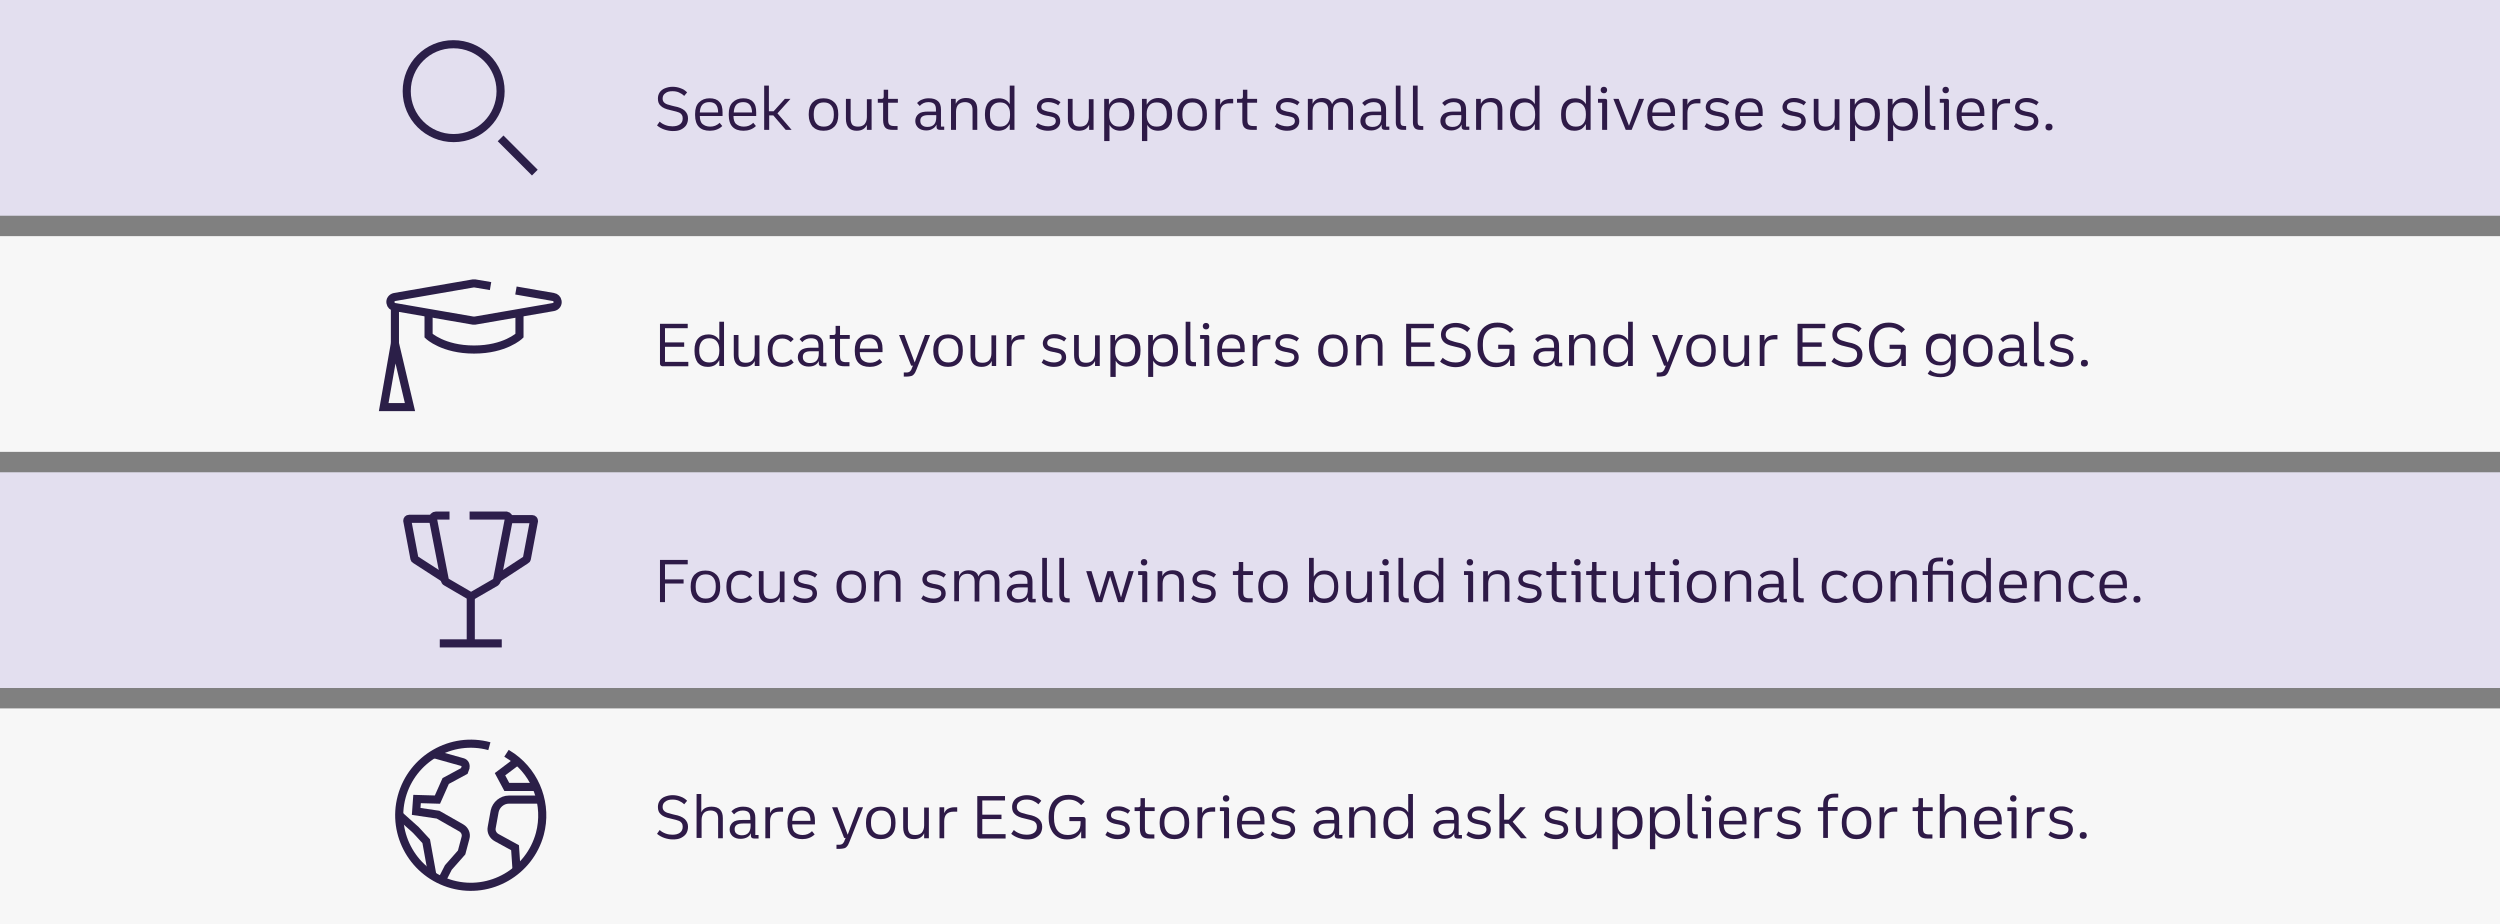 <?xml version="1.0" encoding="utf-8"?>
<!-- Generator: Adobe Illustrator 27.1.1, SVG Export Plug-In . SVG Version: 6.00 Build 0)  -->
<svg version="1.1" id="Layer_1" xmlns="http://www.w3.org/2000/svg" xmlns:xlink="http://www.w3.org/1999/xlink" x="0px" y="0px"
	 viewBox="0 0 847 313.1" style="enable-background:new 0 0 847 313.1;" xml:space="preserve">
<rect x="0" y="0" width="847" height="313.1" fill="#808080" stroke="none"/>
<style type="text/css">
	.st0{clip-path:url(#SVGID_00000119820644169322724950000014481546658791859846_);}
	.st1{fill:#E3DFEF;}
	.st2{clip-path:url(#SVGID_00000152956728733072231960000011191827889032123316_);}
	.st3{fill:#F7F7F7;}
	.st4{clip-path:url(#SVGID_00000005975630424687640320000018090720447533799843_);}
	.st5{clip-path:url(#SVGID_00000042698842453873164550000015141697161353609112_);}
	.st6{enable-background:new    ;}
	.st7{fill:#2E1A47;}
	.st8{fill:none;stroke:#2B1F48;stroke-width:2.75;stroke-miterlimit:10;}
	.st9{fill:none;stroke:#2D1E4B;stroke-width:2.75;stroke-miterlimit:10;}
</style>
<g>
	<defs>
		<rect id="SVGID_1_" width="847" height="73.1"/>
	</defs>
	<clipPath id="SVGID_00000085946855773054109600000013990377415684244659_">
		<use xlink:href="#SVGID_1_"  style="overflow:visible;"/>
	</clipPath>
	<g id="Group_33" style="clip-path:url(#SVGID_00000085946855773054109600000013990377415684244659_);">
		<rect id="Rectangle_37" y="0" class="st1" width="847" height="73.1"/>
	</g>
</g>
<g>
	<defs>
		<rect id="SVGID_00000056404648657366817840000000316233315103601041_" y="80" width="847" height="73.1"/>
	</defs>
	<clipPath id="SVGID_00000140699863725567351190000008522163996285173425_">
		<use xlink:href="#SVGID_00000056404648657366817840000000316233315103601041_"  style="overflow:visible;"/>
	</clipPath>
	<g id="Group_41" style="clip-path:url(#SVGID_00000140699863725567351190000008522163996285173425_);">
		<rect id="Rectangle_42" y="80" class="st3" width="847" height="73.1"/>
	</g>
</g>
<g>
	<defs>
		<rect id="SVGID_00000176735374515406786090000003551015729334279587_" y="240" width="847" height="73.1"/>
	</defs>
	<clipPath id="SVGID_00000000200655422904070270000007646931618856496063_">
		<use xlink:href="#SVGID_00000176735374515406786090000003551015729334279587_"  style="overflow:visible;"/>
	</clipPath>
	<g id="Group_41-2" style="clip-path:url(#SVGID_00000000200655422904070270000007646931618856496063_);">
		<rect id="Rectangle_42-2" y="240" class="st3" width="847" height="73.1"/>
	</g>
</g>
<g>
	<defs>
		<rect id="SVGID_00000141437657278706115640000018016555642553285559_" y="160" width="847" height="73.1"/>
	</defs>
	<clipPath id="SVGID_00000048469462615341056110000006618097583880476033_">
		<use xlink:href="#SVGID_00000141437657278706115640000018016555642553285559_"  style="overflow:visible;"/>
	</clipPath>
	<g id="Group_36" style="clip-path:url(#SVGID_00000048469462615341056110000006618097583880476033_);">
		<rect id="Rectangle_39" y="160" class="st1" width="847" height="73.1"/>
	</g>
</g>
<g class="st6">
	<path class="st7" d="M222.6,42.5l0.9-1.3c0.5,0.5,1.2,0.9,2,1.2c0.8,0.3,1.6,0.4,2.3,0.4c1.1,0,1.9-0.2,2.6-0.7
		c0.6-0.5,0.9-1.1,0.9-2c0-0.5-0.1-0.9-0.3-1.2c-0.2-0.3-0.5-0.6-1-0.8c-0.5-0.2-1.2-0.4-2.1-0.6l-0.8-0.2c-1.5-0.3-2.6-0.8-3.2-1.4
		c-0.7-0.6-1-1.4-1-2.5c0-0.8,0.2-1.5,0.6-2.1c0.4-0.6,1-1.1,1.8-1.4c0.8-0.3,1.6-0.5,2.6-0.5c1,0,1.9,0.2,2.7,0.5
		c0.9,0.3,1.6,0.8,2.2,1.4l-1,1.2c-0.5-0.5-1.1-0.9-1.8-1.2c-0.7-0.3-1.4-0.4-2.2-0.4c-1,0-1.8,0.2-2.4,0.7c-0.6,0.4-0.9,1-0.9,1.8
		c0,0.6,0.2,1.1,0.7,1.5s1.2,0.6,2.4,0.9l0.8,0.2c1.7,0.3,2.8,0.8,3.6,1.5c0.7,0.7,1.1,1.5,1.1,2.6c0,0.9-0.2,1.6-0.6,2.3
		c-0.4,0.6-1,1.1-1.8,1.5s-1.7,0.5-2.8,0.5c-0.9,0-1.9-0.2-2.8-0.5S223.3,43.1,222.6,42.5z"/>
	<path class="st7" d="M235.5,39v-0.4c0-1.7,0.4-3,1.3-3.9s2.1-1.4,3.6-1.4c1.5,0,2.6,0.4,3.3,1.2c0.8,0.8,1.1,2,1.1,3.6v1.2h-7.7
		c0,1.2,0.3,2.2,0.9,2.7s1.4,0.9,2.6,0.9c0.6,0,1.2-0.1,1.7-0.3c0.5-0.2,1-0.5,1.5-1l0.9,1.1c-1.1,1.1-2.6,1.6-4.2,1.6
		C237.2,44.3,235.5,42.5,235.5,39z M240.3,34.6c-2.1,0-3.1,1.2-3.2,3.5h6.2C243.3,35.7,242.3,34.6,240.3,34.6z"/>
	<path class="st7" d="M246.9,39v-0.4c0-1.7,0.4-3,1.3-3.9s2.1-1.4,3.6-1.4c1.5,0,2.6,0.4,3.3,1.2c0.8,0.8,1.1,2,1.1,3.6v1.2h-7.7
		c0,1.2,0.3,2.2,0.9,2.7s1.4,0.9,2.6,0.9c0.6,0,1.2-0.1,1.7-0.3c0.5-0.2,1-0.5,1.5-1l0.9,1.1c-1.1,1.1-2.6,1.6-4.2,1.6
		C248.6,44.3,246.9,42.5,246.9,39z M251.8,34.6c-2.1,0-3.1,1.2-3.2,3.5h6.2C254.7,35.7,253.7,34.6,251.8,34.6z"/>
	<path class="st7" d="M258.9,44V29h1.6v8.7h1.6l3.8-4.2h1.9l-4.4,4.9l4.8,5.6h-2l-4.2-4.9h-1.4V44H258.9z"/>
	<path class="st7" d="M274,39v-0.4c0-1.6,0.4-2.9,1.3-3.9c0.9-0.9,2.1-1.4,3.7-1.4s2.8,0.5,3.7,1.4c0.9,0.9,1.3,2.2,1.3,3.9V39
		c0,1.7-0.4,2.9-1.3,3.9c-0.9,0.9-2.1,1.4-3.7,1.4s-2.8-0.5-3.7-1.4C274.5,41.9,274,40.6,274,39z M275.7,38.5V39
		c0,1.3,0.3,2.2,0.9,2.9c0.6,0.7,1.4,1,2.5,1s1.9-0.3,2.5-1c0.6-0.7,0.9-1.6,0.9-2.9v-0.4c0-1.3-0.3-2.2-0.9-2.9
		c-0.6-0.7-1.4-1-2.5-1s-1.9,0.3-2.5,1C276,36.3,275.7,37.3,275.7,38.5z"/>
	<path class="st7" d="M286.6,40.3v-6.8h1.6v6.7c0,0.9,0.2,1.6,0.6,2.1c0.4,0.4,1,0.6,1.9,0.6c1,0,1.7-0.3,2.2-0.8
		c0.5-0.6,0.8-1.4,0.8-2.4v-6.1h1.6V44h-1.6v-1.7c-0.6,1.3-1.7,2-3.5,2C287.9,44.3,286.6,42.9,286.6,40.3z"/>
	<path class="st7" d="M299.2,40.7v-5.9h-1.8v-1.3h1.2c0.5,0,0.8-0.2,0.8-0.7v-2.4h1.5v3.1h3.3v1.3h-3.3v5.7c0,0.8,0.1,1.4,0.4,1.7
		c0.3,0.3,0.8,0.5,1.6,0.5h1.2V44h-1.5c-1.3,0-2.1-0.2-2.6-0.7C299.5,42.8,299.2,41.9,299.2,40.7z"/>
	<path class="st7" d="M313.8,44.2c-1.1,0-2-0.3-2.7-0.9c-0.6-0.6-1-1.3-1-2.3c0-1,0.4-1.8,1.1-2.4s1.8-0.8,3.3-0.8h2.6v-0.7
		c0-0.9-0.2-1.5-0.6-1.9c-0.4-0.4-1.1-0.6-2-0.6c-1.1,0-2.1,0.4-2.9,1.3l-0.9-1c0.5-0.5,1.1-1,1.8-1.2c0.7-0.3,1.4-0.4,2.2-0.4
		c1.3,0,2.4,0.3,3.1,1c0.7,0.6,1,1.6,1,2.8v5.8h1.1V44h-1.4c-0.8,0-1.2-0.3-1.2-1v-0.8c-0.3,0.6-0.7,1.1-1.3,1.4
		C315.4,44,314.7,44.2,313.8,44.2z M314.2,43c2,0,3-1.1,3-3.2V39h-2.6c-1.9,0-2.8,0.6-2.8,1.9c0,0.7,0.2,1.2,0.6,1.5
		C312.8,42.8,313.4,43,314.2,43z"/>
	<path class="st7" d="M322.2,44V33.5h1.6v1.7c0.6-1.3,1.8-2,3.5-2c2.5,0,3.8,1.3,3.8,3.9V44h-1.6v-6.7c0-0.9-0.2-1.6-0.6-2
		c-0.4-0.4-1.1-0.7-1.9-0.7c-1,0-1.8,0.3-2.3,0.8s-0.8,1.4-0.8,2.4V44H322.2z"/>
	<path class="st7" d="M333.7,39v-0.4c0-1.7,0.4-3,1.2-3.9c0.8-0.9,2-1.4,3.5-1.4c1.7,0,3,0.7,3.7,2V29h1.6v15h-1.6v-2
		c-0.4,0.7-0.9,1.3-1.5,1.7c-0.7,0.4-1.5,0.6-2.4,0.6c-1.5,0-2.6-0.5-3.4-1.4C334.1,41.9,333.7,40.6,333.7,39z M335.4,38.5V39
		c0,1.3,0.3,2.2,0.9,2.9c0.6,0.7,1.4,1,2.5,1s1.9-0.3,2.5-1c0.6-0.7,0.9-1.6,0.9-2.9v-0.4c0-1.3-0.3-2.2-0.9-2.9
		c-0.6-0.7-1.4-1-2.5-1s-1.9,0.3-2.5,1C335.7,36.3,335.4,37.3,335.4,38.5z"/>
	<path class="st7" d="M350.9,42.9l0.7-1.2c0.5,0.4,1,0.6,1.6,0.8c0.6,0.2,1.2,0.3,1.9,0.3c0.8,0,1.4-0.2,1.9-0.5
		c0.5-0.3,0.7-0.8,0.7-1.3c0-0.5-0.2-0.9-0.5-1.1c-0.3-0.2-1-0.4-2-0.6l-0.6-0.1c-1.2-0.2-2-0.6-2.5-1c-0.5-0.5-0.8-1.1-0.8-1.9
		c0-0.6,0.2-1.1,0.5-1.6s0.8-0.8,1.4-1.1c0.6-0.3,1.3-0.4,2.1-0.4c0.8,0,1.5,0.1,2.2,0.4s1.3,0.6,1.8,1l-0.8,1.1
		c-0.4-0.4-0.9-0.6-1.5-0.8s-1.2-0.3-1.8-0.3c-0.7,0-1.3,0.1-1.8,0.4c-0.4,0.3-0.6,0.7-0.6,1.2c0,0.5,0.2,0.8,0.5,1
		c0.3,0.2,0.9,0.4,1.7,0.6l0.6,0.1c1.3,0.2,2.3,0.6,2.8,1.1s0.8,1.2,0.8,2.1c0,1-0.4,1.7-1.1,2.3c-0.7,0.6-1.7,0.9-3,0.9
		c-0.8,0-1.6-0.1-2.4-0.4C352,43.7,351.4,43.3,350.9,42.9z"/>
	<path class="st7" d="M361.8,40.3v-6.8h1.6v6.7c0,0.9,0.2,1.6,0.6,2.1c0.4,0.4,1,0.6,1.9,0.6c1,0,1.7-0.3,2.2-0.8
		c0.5-0.6,0.8-1.4,0.8-2.4v-6.1h1.6V44H369v-1.7c-0.6,1.3-1.7,2-3.5,2C363.1,44.3,361.8,42.9,361.8,40.3z"/>
	<path class="st7" d="M374.1,47.7V33.5h1.6v2c0.4-0.7,0.9-1.3,1.6-1.7c0.7-0.4,1.5-0.6,2.4-0.6c1.4,0,2.6,0.5,3.4,1.4
		s1.2,2.2,1.2,3.9V39c0,1.7-0.4,2.9-1.2,3.9c-0.8,0.9-2,1.4-3.5,1.4c-1.7,0-3-0.7-3.7-2v5.5H374.1z M375.8,38.5V39
		c0,1.3,0.3,2.2,0.9,2.9s1.4,1,2.5,1s1.9-0.3,2.5-1s0.9-1.6,0.9-2.9v-0.4c0-1.3-0.3-2.2-0.9-2.9s-1.4-1-2.5-1s-1.9,0.3-2.5,1
		S375.8,37.3,375.8,38.5z"/>
	<path class="st7" d="M386.9,47.7V33.5h1.6v2c0.4-0.7,0.9-1.3,1.6-1.7c0.7-0.4,1.5-0.6,2.4-0.6c1.4,0,2.6,0.5,3.4,1.4
		s1.2,2.2,1.2,3.9V39c0,1.7-0.4,2.9-1.2,3.9c-0.8,0.9-2,1.4-3.5,1.4c-1.7,0-3-0.7-3.7-2v5.5H386.9z M388.5,38.5V39
		c0,1.3,0.3,2.2,0.9,2.9s1.4,1,2.5,1s1.9-0.3,2.5-1s0.9-1.6,0.9-2.9v-0.4c0-1.3-0.3-2.2-0.9-2.9s-1.4-1-2.5-1s-1.9,0.3-2.5,1
		S388.5,37.3,388.5,38.5z"/>
	<path class="st7" d="M398.9,39v-0.4c0-1.6,0.4-2.9,1.3-3.9c0.9-0.9,2.1-1.4,3.7-1.4s2.8,0.5,3.7,1.4c0.9,0.9,1.3,2.2,1.3,3.9V39
		c0,1.7-0.4,2.9-1.3,3.9c-0.9,0.9-2.1,1.4-3.7,1.4s-2.8-0.5-3.7-1.4C399.4,41.9,398.9,40.6,398.9,39z M400.6,38.5V39
		c0,1.3,0.3,2.2,0.9,2.9c0.6,0.7,1.4,1,2.5,1s1.9-0.3,2.5-1c0.6-0.7,0.9-1.6,0.9-2.9v-0.4c0-1.3-0.3-2.2-0.9-2.9
		c-0.6-0.7-1.4-1-2.5-1s-1.9,0.3-2.5,1C400.9,36.3,400.6,37.3,400.6,38.5z"/>
	<path class="st7" d="M411.8,44V33.5h1.6v2c0.3-0.7,0.7-1.2,1.3-1.5s1.3-0.5,2.2-0.5h0.9v1.5h-1.3c-1,0-1.8,0.3-2.3,0.8
		c-0.5,0.5-0.8,1.3-0.8,2.4V44H411.8z"/>
	<path class="st7" d="M420.9,40.7v-5.9h-1.8v-1.3h1.2c0.5,0,0.8-0.2,0.8-0.7v-2.4h1.5v3.1h3.3v1.3h-3.3v5.7c0,0.8,0.1,1.4,0.4,1.7
		c0.3,0.3,0.8,0.5,1.6,0.5h1.2V44h-1.5c-1.3,0-2.1-0.2-2.6-0.7C421.1,42.8,420.9,41.9,420.9,40.7z"/>
	<path class="st7" d="M431.9,42.9l0.7-1.2c0.5,0.4,1,0.6,1.6,0.8c0.6,0.2,1.2,0.3,1.9,0.3c0.8,0,1.4-0.2,1.9-0.5s0.7-0.8,0.7-1.3
		c0-0.5-0.2-0.9-0.5-1.1c-0.3-0.2-1-0.4-2-0.6l-0.6-0.1c-1.2-0.2-2-0.6-2.5-1c-0.5-0.5-0.8-1.1-0.8-1.9c0-0.6,0.2-1.1,0.5-1.6
		s0.8-0.8,1.4-1.1c0.6-0.3,1.3-0.4,2.1-0.4c0.8,0,1.5,0.1,2.2,0.4s1.3,0.6,1.8,1l-0.8,1.1c-0.4-0.4-0.9-0.6-1.5-0.8
		s-1.2-0.3-1.8-0.3c-0.7,0-1.3,0.1-1.8,0.4c-0.4,0.3-0.6,0.7-0.6,1.2c0,0.5,0.2,0.8,0.5,1c0.3,0.2,0.9,0.4,1.7,0.6l0.6,0.1
		c1.3,0.2,2.3,0.6,2.8,1.1s0.8,1.2,0.8,2.1c0,1-0.4,1.7-1.1,2.3c-0.7,0.6-1.7,0.9-3,0.9c-0.8,0-1.6-0.1-2.4-0.4
		C433.1,43.7,432.5,43.3,431.9,42.9z"/>
	<path class="st7" d="M443.1,44V33.5h1.6v1.7c0.6-1.3,1.7-2,3.3-2c1.7,0,2.9,0.7,3.3,2.1c0.6-1.4,1.8-2.1,3.5-2.1
		c2.4,0,3.6,1.3,3.6,3.9V44h-1.6v-6.7c0-1.8-0.8-2.7-2.4-2.7c-0.9,0-1.6,0.3-2.1,0.8c-0.5,0.5-0.7,1.4-0.7,2.4V44H450v-6.7
		c0-0.9-0.2-1.6-0.6-2c-0.4-0.4-1-0.7-1.8-0.7c-1.9,0-2.9,1.1-2.9,3.2V44H443.1z"/>
	<path class="st7" d="M464.6,44.2c-1.1,0-2-0.3-2.7-0.9c-0.6-0.6-1-1.3-1-2.3c0-1,0.4-1.8,1.1-2.4c0.7-0.5,1.8-0.8,3.3-0.8h2.6v-0.7
		c0-0.9-0.2-1.5-0.6-1.9c-0.4-0.4-1.1-0.6-2-0.6c-1.1,0-2.1,0.4-2.9,1.3l-0.9-1c0.5-0.5,1.1-1,1.8-1.2c0.7-0.3,1.4-0.4,2.2-0.4
		c1.3,0,2.3,0.3,3.1,1c0.7,0.6,1,1.6,1,2.8v5.8h1.1V44h-1.4c-0.8,0-1.2-0.3-1.2-1v-0.8c-0.3,0.6-0.7,1.1-1.3,1.4
		C466.2,44,465.4,44.2,464.6,44.2z M465,43c2,0,3-1.1,3-3.2V39h-2.6c-1.9,0-2.8,0.6-2.8,1.9c0,0.7,0.2,1.2,0.6,1.5
		C463.6,42.8,464.2,43,465,43z"/>
	<path class="st7" d="M472.9,41.5V29h1.6v12.4c0,0.9,0.4,1.3,1.3,1.3h0.6V44h-1c-0.9,0-1.5-0.2-1.9-0.6
		C473.1,42.9,472.9,42.3,472.9,41.5z"/>
	<path class="st7" d="M478.7,41.5V29h1.6v12.4c0,0.9,0.4,1.3,1.3,1.3h0.6V44h-1c-0.9,0-1.5-0.2-1.9-0.6
		C478.9,42.9,478.7,42.3,478.7,41.5z"/>
	<path class="st7" d="M491.7,44.2c-1.1,0-2-0.3-2.7-0.9c-0.6-0.6-1-1.3-1-2.3c0-1,0.4-1.8,1.1-2.4c0.7-0.5,1.8-0.8,3.3-0.8h2.6v-0.7
		c0-0.9-0.2-1.5-0.6-1.9c-0.4-0.4-1.1-0.6-2-0.6c-1.1,0-2.1,0.4-2.9,1.3l-0.9-1c0.5-0.5,1.1-1,1.8-1.2c0.7-0.3,1.4-0.4,2.2-0.4
		c1.3,0,2.3,0.3,3.1,1c0.7,0.6,1,1.6,1,2.8v5.8h1.1V44h-1.4c-0.8,0-1.2-0.3-1.2-1v-0.8c-0.3,0.6-0.7,1.1-1.3,1.4
		C493.3,44,492.5,44.2,491.7,44.2z M492.1,43c2,0,3-1.1,3-3.2V39h-2.6c-1.9,0-2.8,0.6-2.8,1.9c0,0.7,0.2,1.2,0.6,1.5
		C490.7,42.8,491.3,43,492.1,43z"/>
	<path class="st7" d="M500.1,44V33.5h1.6v1.7c0.6-1.3,1.8-2,3.5-2c2.5,0,3.8,1.3,3.8,3.9V44h-1.6v-6.7c0-0.9-0.2-1.6-0.6-2
		s-1.1-0.7-1.9-0.7c-1,0-1.8,0.3-2.3,0.8s-0.8,1.4-0.8,2.4V44H500.1z"/>
	<path class="st7" d="M511.6,39v-0.4c0-1.7,0.4-3,1.2-3.9c0.8-0.9,2-1.4,3.5-1.4c1.7,0,3,0.7,3.7,2V29h1.6v15h-1.6v-2
		c-0.4,0.7-0.9,1.3-1.5,1.7c-0.7,0.4-1.5,0.6-2.4,0.6c-1.5,0-2.6-0.5-3.4-1.4C512,41.9,511.6,40.6,511.6,39z M513.3,38.5V39
		c0,1.3,0.3,2.2,0.9,2.9s1.4,1,2.5,1s1.9-0.3,2.5-1s0.9-1.6,0.9-2.9v-0.4c0-1.3-0.3-2.2-0.9-2.9s-1.4-1-2.5-1s-1.9,0.3-2.5,1
		C513.6,36.3,513.3,37.3,513.3,38.5z"/>
	<path class="st7" d="M528.9,39v-0.4c0-1.7,0.4-3,1.2-3.9c0.8-0.9,2-1.4,3.5-1.4c1.7,0,3,0.7,3.7,2V29h1.6v15h-1.6v-2
		c-0.4,0.7-0.9,1.3-1.5,1.7c-0.7,0.4-1.5,0.6-2.4,0.6c-1.5,0-2.6-0.5-3.4-1.4S528.9,40.6,528.9,39z M530.5,38.5V39
		c0,1.3,0.3,2.2,0.9,2.9c0.6,0.7,1.4,1,2.5,1s1.9-0.3,2.5-1c0.6-0.7,0.9-1.6,0.9-2.9v-0.4c0-1.3-0.3-2.2-0.9-2.9
		c-0.6-0.7-1.4-1-2.5-1s-1.9,0.3-2.5,1C530.8,36.3,530.5,37.3,530.5,38.5z"/>
	<path class="st7" d="M542.8,44v-9.2h-1.4v-1.3h2.4c0.5,0,0.7,0.2,0.7,0.7V44H542.8z M543.4,31.6c-0.3,0-0.6-0.1-0.8-0.3
		c-0.2-0.2-0.3-0.5-0.3-0.8c0-0.3,0.1-0.6,0.3-0.8s0.5-0.3,0.8-0.3c0.3,0,0.6,0.1,0.8,0.3s0.3,0.5,0.3,0.8c0,0.3-0.1,0.6-0.3,0.8
		C544,31.5,543.8,31.6,543.4,31.6z"/>
	<path class="st7" d="M550.8,44l-4.2-10.5h1.8l3.5,9.1l3.4-9.1h1.7L552.8,44H550.8z"/>
	<path class="st7" d="M558.1,39v-0.4c0-1.7,0.4-3,1.3-3.9c0.9-0.9,2.1-1.4,3.6-1.4c1.5,0,2.6,0.4,3.3,1.2c0.8,0.8,1.2,2,1.2,3.6v1.2
		h-7.7c0,1.2,0.3,2.2,0.9,2.7c0.6,0.6,1.4,0.9,2.6,0.9c0.6,0,1.2-0.1,1.7-0.3c0.5-0.2,1-0.5,1.5-1l0.9,1.1c-1.1,1.1-2.6,1.6-4.2,1.6
		C559.8,44.3,558.1,42.5,558.1,39z M563,34.6c-2.1,0-3.1,1.2-3.2,3.5h6.2C565.9,35.7,564.9,34.6,563,34.6z"/>
	<path class="st7" d="M570.1,44V33.5h1.6v2c0.3-0.7,0.7-1.2,1.3-1.5c0.6-0.3,1.3-0.5,2.2-0.5h0.9v1.5h-1.3c-1,0-1.8,0.3-2.3,0.8
		c-0.5,0.5-0.8,1.3-0.8,2.4V44H570.1z"/>
	<path class="st7" d="M577.5,42.9l0.7-1.2c0.5,0.4,1,0.6,1.6,0.8c0.6,0.2,1.2,0.3,1.9,0.3c0.8,0,1.4-0.2,1.9-0.5
		c0.5-0.3,0.7-0.8,0.7-1.3c0-0.5-0.2-0.9-0.5-1.1c-0.3-0.2-1-0.4-2-0.6l-0.6-0.1c-1.2-0.2-2-0.6-2.5-1c-0.5-0.5-0.8-1.1-0.8-1.9
		c0-0.6,0.2-1.1,0.5-1.6s0.8-0.8,1.4-1.1c0.6-0.3,1.3-0.4,2.1-0.4c0.8,0,1.5,0.1,2.2,0.4s1.3,0.6,1.8,1l-0.8,1.1
		c-0.4-0.4-0.9-0.6-1.5-0.8c-0.6-0.2-1.2-0.3-1.8-0.3c-0.7,0-1.3,0.1-1.8,0.4c-0.4,0.3-0.6,0.7-0.6,1.2c0,0.5,0.2,0.8,0.5,1
		c0.3,0.2,0.9,0.4,1.7,0.6l0.6,0.1c1.3,0.2,2.3,0.6,2.8,1.1s0.8,1.2,0.8,2.1c0,1-0.4,1.7-1.1,2.3s-1.7,0.9-3,0.9
		c-0.8,0-1.6-0.1-2.4-0.4C578.7,43.7,578,43.3,577.5,42.9z"/>
	<path class="st7" d="M587.9,39v-0.4c0-1.7,0.4-3,1.3-3.9c0.9-0.9,2.1-1.4,3.6-1.4c1.5,0,2.6,0.4,3.3,1.2c0.8,0.8,1.1,2,1.1,3.6v1.2
		h-7.7c0,1.2,0.3,2.2,0.9,2.7c0.6,0.6,1.4,0.9,2.6,0.9c0.6,0,1.2-0.1,1.7-0.3c0.5-0.2,1-0.5,1.5-1l0.9,1.1c-1.1,1.1-2.6,1.6-4.2,1.6
		C589.6,44.3,587.9,42.5,587.9,39z M592.8,34.6c-2.1,0-3.1,1.2-3.2,3.5h6.2C595.7,35.7,594.7,34.6,592.8,34.6z"/>
	<path class="st7" d="M603.5,42.9l0.7-1.2c0.5,0.4,1,0.6,1.6,0.8c0.6,0.2,1.2,0.3,1.9,0.3c0.8,0,1.4-0.2,1.9-0.5s0.7-0.8,0.7-1.3
		c0-0.5-0.2-0.9-0.5-1.1c-0.3-0.2-1-0.4-2-0.6l-0.6-0.1c-1.2-0.2-2-0.6-2.5-1c-0.5-0.5-0.8-1.1-0.8-1.9c0-0.6,0.2-1.1,0.5-1.6
		s0.8-0.8,1.4-1.1c0.6-0.3,1.3-0.4,2.1-0.4c0.8,0,1.5,0.1,2.2,0.4s1.3,0.6,1.8,1l-0.8,1.1c-0.4-0.4-0.9-0.6-1.5-0.8
		s-1.2-0.3-1.8-0.3c-0.7,0-1.3,0.1-1.8,0.4c-0.4,0.3-0.6,0.7-0.6,1.2c0,0.5,0.2,0.8,0.5,1c0.3,0.2,0.9,0.4,1.7,0.6l0.6,0.1
		c1.3,0.2,2.3,0.6,2.8,1.1s0.8,1.2,0.8,2.1c0,1-0.4,1.7-1.1,2.3c-0.7,0.6-1.7,0.9-3,0.9c-0.8,0-1.6-0.1-2.4-0.4
		C604.7,43.7,604,43.3,603.5,42.9z"/>
	<path class="st7" d="M614.5,40.3v-6.8h1.6v6.7c0,0.9,0.2,1.6,0.6,2.1c0.4,0.4,1,0.6,1.9,0.6c1,0,1.7-0.3,2.2-0.8
		c0.5-0.6,0.8-1.4,0.8-2.4v-6.1h1.6V44h-1.6v-1.7c-0.6,1.3-1.7,2-3.5,2C615.7,44.3,614.5,42.9,614.5,40.3z"/>
	<path class="st7" d="M626.8,47.7V33.5h1.6v2c0.4-0.7,0.9-1.3,1.6-1.7c0.7-0.4,1.5-0.6,2.4-0.6c1.4,0,2.6,0.5,3.3,1.4
		c0.8,0.9,1.2,2.2,1.2,3.9V39c0,1.7-0.4,2.9-1.2,3.9c-0.8,0.9-2,1.4-3.5,1.4c-1.7,0-3-0.7-3.7-2v5.5H626.8z M628.4,38.5V39
		c0,1.3,0.3,2.2,0.9,2.9s1.4,1,2.5,1s1.9-0.3,2.5-1s0.9-1.6,0.9-2.9v-0.4c0-1.3-0.3-2.2-0.9-2.9s-1.4-1-2.5-1s-1.9,0.3-2.5,1
		S628.4,37.3,628.4,38.5z"/>
	<path class="st7" d="M639.6,47.7V33.5h1.6v2c0.4-0.7,0.9-1.3,1.6-1.7c0.7-0.4,1.5-0.6,2.4-0.6c1.4,0,2.6,0.5,3.4,1.4
		s1.2,2.2,1.2,3.9V39c0,1.7-0.4,2.9-1.2,3.9c-0.8,0.9-2,1.4-3.5,1.4c-1.7,0-3-0.7-3.7-2v5.5H639.6z M641.2,38.5V39
		c0,1.3,0.3,2.2,0.9,2.9s1.4,1,2.5,1c1.1,0,1.9-0.3,2.5-1s0.9-1.6,0.9-2.9v-0.4c0-1.3-0.3-2.2-0.9-2.9s-1.4-1-2.5-1
		c-1.1,0-1.9,0.3-2.5,1S641.2,37.3,641.2,38.5z"/>
	<path class="st7" d="M652.2,41.5V29h1.6v12.4c0,0.9,0.4,1.3,1.3,1.3h0.6V44h-1c-0.9,0-1.5-0.2-2-0.6S652.2,42.3,652.2,41.5z"/>
	<path class="st7" d="M658.6,44v-9.2h-1.4v-1.3h2.4c0.5,0,0.7,0.2,0.7,0.7V44H658.6z M659.2,31.6c-0.3,0-0.6-0.1-0.8-0.3
		c-0.2-0.2-0.3-0.5-0.3-0.8c0-0.3,0.1-0.6,0.3-0.8s0.5-0.3,0.8-0.3c0.3,0,0.6,0.1,0.8,0.3s0.3,0.5,0.3,0.8c0,0.3-0.1,0.6-0.3,0.8
		C659.8,31.5,659.5,31.6,659.2,31.6z"/>
	<path class="st7" d="M662.9,39v-0.4c0-1.7,0.4-3,1.3-3.9c0.9-0.9,2.1-1.4,3.6-1.4c1.5,0,2.6,0.4,3.3,1.2c0.8,0.8,1.2,2,1.2,3.6v1.2
		h-7.7c0,1.2,0.3,2.2,0.9,2.7c0.6,0.6,1.4,0.9,2.6,0.9c0.6,0,1.2-0.1,1.7-0.3c0.5-0.2,1-0.5,1.5-1l0.9,1.1c-1.1,1.1-2.6,1.6-4.2,1.6
		C664.6,44.3,662.9,42.5,662.9,39z M667.8,34.6c-2.1,0-3.1,1.2-3.2,3.5h6.2C670.7,35.7,669.7,34.6,667.8,34.6z"/>
	<path class="st7" d="M675,44V33.5h1.6v2c0.3-0.7,0.7-1.2,1.3-1.5s1.3-0.5,2.2-0.5h0.9v1.5h-1.3c-1,0-1.8,0.3-2.3,0.8
		c-0.5,0.5-0.8,1.3-0.8,2.4V44H675z"/>
	<path class="st7" d="M682.3,42.9l0.7-1.2c0.5,0.4,1,0.6,1.6,0.8c0.6,0.2,1.2,0.3,1.9,0.3c0.8,0,1.4-0.2,1.9-0.5s0.7-0.8,0.7-1.3
		c0-0.5-0.2-0.9-0.5-1.1c-0.3-0.2-1-0.4-2-0.6l-0.6-0.1c-1.2-0.2-2-0.6-2.5-1c-0.5-0.5-0.8-1.1-0.8-1.9c0-0.6,0.2-1.1,0.5-1.6
		s0.8-0.8,1.4-1.1c0.6-0.3,1.3-0.4,2.1-0.4c0.8,0,1.5,0.1,2.2,0.4s1.3,0.6,1.8,1l-0.8,1.1c-0.4-0.4-0.9-0.6-1.5-0.8
		s-1.2-0.3-1.8-0.3c-0.7,0-1.3,0.1-1.8,0.4c-0.4,0.3-0.6,0.7-0.6,1.2c0,0.5,0.2,0.8,0.5,1c0.3,0.2,0.9,0.4,1.7,0.6l0.6,0.1
		c1.3,0.2,2.3,0.6,2.8,1.1s0.8,1.2,0.8,2.1c0,1-0.4,1.7-1.1,2.3c-0.7,0.6-1.7,0.9-3,0.9c-0.8,0-1.6-0.1-2.4-0.4
		C683.5,43.7,682.8,43.3,682.3,42.9z"/>
	<path class="st7" d="M694.2,44.2c-0.4,0-0.6-0.1-0.9-0.3c-0.2-0.2-0.3-0.5-0.3-0.9c0-0.3,0.1-0.6,0.3-0.8c0.2-0.2,0.5-0.3,0.9-0.3
		s0.7,0.1,0.9,0.3c0.2,0.2,0.3,0.5,0.3,0.8c0,0.4-0.1,0.6-0.3,0.9C694.8,44.1,694.5,44.2,694.2,44.2z"/>
</g>
<g id="Group_70" transform="translate(0 0.982)">
	<path id="Path_240" class="st8" d="M169.6,29.9c0,8.8-7.1,15.9-15.9,15.9s-15.9-7.1-15.9-15.9S144.8,14,153.6,14
		S169.6,21.1,169.6,29.9L169.6,29.9z"/>
	<line id="Line_31" class="st8" x1="169.6" y1="45.9" x2="181.2" y2="57.5"/>
</g>
<g class="st6">
	<path class="st7" d="M223.6,123.2v-13.5h9.4v1.5h-7.7v4.8h6.5v1.5h-6.5v5.1h7.9v1.5h-8.8C223.9,124,223.6,123.7,223.6,123.2z"/>
	<path class="st7" d="M235.3,119v-0.4c0-1.7,0.4-3,1.2-3.9c0.8-0.9,2-1.4,3.5-1.4c1.7,0,3,0.7,3.7,2V109h1.6v15h-1.6v-2
		c-0.4,0.7-0.9,1.3-1.5,1.7c-0.7,0.4-1.5,0.6-2.4,0.6c-1.5,0-2.6-0.5-3.4-1.4C235.7,121.9,235.3,120.6,235.3,119z M236.9,118.5v0.4
		c0,1.3,0.3,2.2,0.9,2.9s1.4,1,2.5,1c1.1,0,1.9-0.3,2.5-1c0.6-0.7,0.9-1.6,0.9-2.9v-0.4c0-1.3-0.3-2.2-0.9-2.9c-0.6-0.7-1.4-1-2.5-1
		c-1.1,0-1.9,0.3-2.5,1C237.2,116.3,236.9,117.3,236.9,118.5z"/>
	<path class="st7" d="M248.6,120.3v-6.8h1.6v6.7c0,0.9,0.2,1.6,0.6,2.1c0.4,0.4,1,0.6,1.9,0.6c1,0,1.7-0.3,2.2-0.8
		c0.5-0.6,0.8-1.4,0.8-2.4v-6.1h1.6V124h-1.6v-1.7c-0.6,1.3-1.7,2-3.5,2C249.8,124.3,248.6,122.9,248.6,120.3z"/>
	<path class="st7" d="M260.1,119v-0.4c0-1.7,0.4-3,1.3-3.9c0.9-0.9,2.1-1.4,3.7-1.4c1.6,0,2.9,0.5,3.8,1.6l-1,1
		c-0.8-0.8-1.7-1.2-2.8-1.2c-1.1,0-2,0.3-2.5,1c-0.6,0.7-0.9,1.6-0.9,2.9v0.4c0,2.6,1.1,3.9,3.4,3.9c1.1,0,2.1-0.4,2.9-1.2l0.9,1.1
		c-1,1-2.3,1.5-3.9,1.5c-1.6,0-2.8-0.5-3.7-1.4C260.6,121.9,260.1,120.6,260.1,119z"/>
	<path class="st7" d="M274,124.2c-1.1,0-2-0.3-2.7-0.9c-0.6-0.6-1-1.3-1-2.3c0-1,0.4-1.8,1.1-2.4c0.7-0.5,1.8-0.8,3.3-0.8h2.6v-0.7
		c0-0.9-0.2-1.5-0.6-1.9c-0.4-0.4-1.1-0.6-2-0.6c-1.1,0-2.1,0.4-2.9,1.3l-0.9-1c0.5-0.5,1.1-1,1.8-1.2c0.7-0.3,1.4-0.4,2.2-0.4
		c1.3,0,2.3,0.3,3,1c0.7,0.6,1,1.6,1,2.8v5.8h1.1v1.2h-1.4c-0.8,0-1.2-0.3-1.2-1v-0.8c-0.3,0.6-0.7,1.1-1.3,1.4
		C275.6,124,274.9,124.2,274,124.2z M274.4,123c2,0,3-1.1,3-3.2V119h-2.6c-1.9,0-2.8,0.6-2.8,1.9c0,0.7,0.2,1.2,0.6,1.5
		C273,122.8,273.6,123,274.4,123z"/>
	<path class="st7" d="M282.9,120.7v-5.9h-1.8v-1.3h1.2c0.5,0,0.8-0.2,0.8-0.7v-2.4h1.5v3.1h3.3v1.3h-3.3v5.7c0,0.8,0.1,1.4,0.4,1.7
		c0.3,0.3,0.8,0.5,1.6,0.5h1.2v1.4h-1.5c-1.3,0-2.1-0.2-2.6-0.7C283.1,122.8,282.9,121.9,282.9,120.7z"/>
	<path class="st7" d="M289.6,119v-0.4c0-1.7,0.4-3,1.3-3.9c0.9-0.9,2.1-1.4,3.6-1.4c1.5,0,2.6,0.4,3.3,1.2c0.8,0.8,1.2,2,1.2,3.6
		v1.2h-7.7c0,1.2,0.3,2.2,0.9,2.7s1.4,0.9,2.6,0.9c0.6,0,1.2-0.1,1.7-0.3c0.5-0.2,1-0.5,1.5-1l0.9,1.1c-1.1,1.1-2.6,1.6-4.2,1.6
		C291.3,124.3,289.6,122.5,289.6,119z M294.5,114.6c-2.1,0-3.1,1.2-3.2,3.5h6.2C297.4,115.7,296.4,114.6,294.5,114.6z"/>
	<path class="st7" d="M306.2,127.7v-1.5h0.6c0.4,0,0.8,0,1-0.1c0.3-0.1,0.5-0.2,0.7-0.5c0.2-0.2,0.4-0.6,0.5-1l0.3-0.7h-0.6
		l-4.1-10.4h1.8l3.5,9.3l3.5-9.3h1.7l-4.6,11.7c-0.3,0.7-0.5,1.2-0.8,1.5c-0.3,0.4-0.6,0.6-1,0.7c-0.4,0.1-1,0.2-1.6,0.2H306.2z"/>
	<path class="st7" d="M316.2,119v-0.4c0-1.6,0.4-2.9,1.3-3.9c0.9-0.9,2.1-1.4,3.7-1.4s2.8,0.5,3.7,1.4c0.9,0.9,1.3,2.2,1.3,3.9v0.4
		c0,1.7-0.4,2.9-1.3,3.9c-0.9,0.9-2.1,1.4-3.7,1.4s-2.8-0.5-3.7-1.4C316.7,121.9,316.2,120.6,316.2,119z M317.9,118.5v0.4
		c0,1.3,0.3,2.2,0.9,2.9c0.6,0.7,1.4,1,2.5,1c1.1,0,1.9-0.3,2.5-1s0.9-1.6,0.9-2.9v-0.4c0-1.3-0.3-2.2-0.9-2.9s-1.4-1-2.5-1
		c-1.1,0-1.9,0.3-2.5,1C318.2,116.3,317.9,117.3,317.9,118.5z"/>
	<path class="st7" d="M328.8,120.3v-6.8h1.6v6.7c0,0.9,0.2,1.6,0.6,2.1c0.4,0.4,1,0.6,1.9,0.6c1,0,1.7-0.3,2.2-0.8
		c0.5-0.6,0.8-1.4,0.8-2.4v-6.1h1.6V124H336v-1.7c-0.6,1.3-1.7,2-3.5,2C330.1,124.3,328.8,122.9,328.8,120.3z"/>
	<path class="st7" d="M341.1,124v-10.5h1.6v2c0.3-0.7,0.7-1.2,1.3-1.5c0.6-0.3,1.3-0.5,2.2-0.5h0.9v1.5h-1.3c-1,0-1.8,0.3-2.3,0.8
		c-0.5,0.5-0.8,1.3-0.8,2.4v5.8H341.1z"/>
	<path class="st7" d="M352.9,122.9l0.7-1.2c0.5,0.4,1,0.6,1.6,0.8c0.6,0.2,1.2,0.3,1.9,0.3c0.8,0,1.4-0.2,1.9-0.5s0.7-0.8,0.7-1.3
		c0-0.5-0.2-0.9-0.5-1.1c-0.3-0.2-1-0.4-2-0.6l-0.6-0.1c-1.2-0.2-2-0.6-2.5-1c-0.5-0.5-0.8-1.1-0.8-1.9c0-0.6,0.2-1.1,0.5-1.6
		s0.8-0.8,1.4-1.1c0.6-0.3,1.3-0.4,2.1-0.4c0.8,0,1.5,0.1,2.2,0.4s1.3,0.6,1.8,1l-0.8,1.1c-0.4-0.4-0.9-0.6-1.5-0.8
		s-1.2-0.3-1.8-0.3c-0.7,0-1.3,0.1-1.8,0.4c-0.4,0.3-0.6,0.7-0.6,1.2c0,0.5,0.2,0.8,0.5,1c0.3,0.2,0.9,0.4,1.7,0.6l0.6,0.1
		c1.3,0.2,2.3,0.6,2.8,1.1s0.8,1.2,0.8,2.1c0,1-0.4,1.7-1.1,2.3s-1.7,0.9-3,0.9c-0.8,0-1.6-0.1-2.4-0.4
		C354.1,123.7,353.5,123.3,352.9,122.9z"/>
	<path class="st7" d="M363.9,120.3v-6.8h1.6v6.7c0,0.9,0.2,1.6,0.6,2.1c0.4,0.4,1,0.6,1.9,0.6c1,0,1.7-0.3,2.2-0.8
		c0.5-0.6,0.8-1.4,0.8-2.4v-6.1h1.6V124h-1.6v-1.7c-0.6,1.3-1.7,2-3.5,2C365.1,124.3,363.9,122.9,363.9,120.3z"/>
	<path class="st7" d="M376.2,127.7v-14.2h1.6v2c0.4-0.7,0.9-1.3,1.6-1.7c0.7-0.4,1.5-0.6,2.4-0.6c1.4,0,2.6,0.5,3.4,1.4
		c0.8,0.9,1.2,2.2,1.2,3.9v0.4c0,1.7-0.4,2.9-1.2,3.9c-0.8,0.9-2,1.4-3.5,1.4c-1.7,0-3-0.7-3.7-2v5.5H376.2z M377.8,118.5v0.4
		c0,1.3,0.3,2.2,0.9,2.9s1.4,1,2.5,1c1.1,0,1.9-0.3,2.5-1s0.9-1.6,0.9-2.9v-0.4c0-1.3-0.3-2.2-0.9-2.9s-1.4-1-2.5-1
		c-1.1,0-1.9,0.3-2.5,1S377.8,117.3,377.8,118.5z"/>
	<path class="st7" d="M389,127.7v-14.2h1.6v2c0.4-0.7,0.9-1.3,1.6-1.7c0.7-0.4,1.5-0.6,2.4-0.6c1.4,0,2.6,0.5,3.3,1.4
		c0.8,0.9,1.2,2.2,1.2,3.9v0.4c0,1.7-0.4,2.9-1.2,3.9c-0.8,0.9-2,1.4-3.5,1.4c-1.7,0-3-0.7-3.7-2v5.5H389z M390.6,118.5v0.4
		c0,1.3,0.3,2.2,0.9,2.9s1.4,1,2.5,1c1.1,0,1.9-0.3,2.5-1s0.9-1.6,0.9-2.9v-0.4c0-1.3-0.3-2.2-0.9-2.9s-1.4-1-2.5-1
		c-1.1,0-1.9,0.3-2.5,1S390.6,117.3,390.6,118.5z"/>
	<path class="st7" d="M401.7,121.5V109h1.6v12.4c0,0.9,0.4,1.3,1.3,1.3h0.6v1.4h-1c-0.9,0-1.5-0.2-2-0.6S401.7,122.3,401.7,121.5z"
		/>
	<path class="st7" d="M408,124v-9.2h-1.4v-1.3h2.4c0.5,0,0.7,0.2,0.7,0.7v9.8H408z M408.6,111.6c-0.3,0-0.6-0.1-0.8-0.3
		c-0.2-0.2-0.3-0.5-0.3-0.8c0-0.3,0.1-0.6,0.3-0.8s0.5-0.3,0.8-0.3c0.3,0,0.6,0.1,0.8,0.3s0.3,0.5,0.3,0.8c0,0.3-0.1,0.6-0.3,0.8
		C409.2,111.5,409,111.6,408.6,111.6z"/>
	<path class="st7" d="M412.4,119v-0.4c0-1.7,0.4-3,1.3-3.9c0.9-0.9,2.1-1.4,3.6-1.4c1.5,0,2.6,0.4,3.3,1.2c0.8,0.8,1.1,2,1.1,3.6
		v1.2H414c0,1.2,0.3,2.2,0.9,2.7s1.4,0.9,2.6,0.9c0.6,0,1.2-0.1,1.7-0.3c0.5-0.2,1-0.5,1.5-1l0.9,1.1c-1.1,1.1-2.6,1.6-4.2,1.6
		C414.1,124.3,412.4,122.5,412.4,119z M417.2,114.6c-2.1,0-3.1,1.2-3.2,3.5h6.2C420.2,115.7,419.2,114.6,417.2,114.6z"/>
	<path class="st7" d="M424.4,124v-10.5h1.6v2c0.3-0.7,0.7-1.2,1.3-1.5c0.6-0.3,1.3-0.5,2.2-0.5h0.9v1.5h-1.3c-1,0-1.8,0.3-2.3,0.8
		c-0.5,0.5-0.8,1.3-0.8,2.4v5.8H424.4z"/>
	<path class="st7" d="M431.8,122.9l0.7-1.2c0.5,0.4,1,0.6,1.6,0.8c0.6,0.2,1.2,0.3,1.8,0.3c0.8,0,1.4-0.2,1.9-0.5
		c0.5-0.3,0.7-0.8,0.7-1.3c0-0.5-0.2-0.9-0.5-1.1c-0.3-0.2-1-0.4-2-0.6l-0.6-0.1c-1.2-0.2-2-0.6-2.5-1c-0.5-0.5-0.8-1.1-0.8-1.9
		c0-0.6,0.2-1.1,0.5-1.6s0.8-0.8,1.4-1.1c0.6-0.3,1.3-0.4,2.1-0.4c0.8,0,1.5,0.1,2.2,0.4s1.3,0.6,1.8,1l-0.8,1.1
		c-0.4-0.4-0.9-0.6-1.5-0.8s-1.2-0.3-1.8-0.3c-0.7,0-1.3,0.1-1.8,0.4c-0.4,0.3-0.6,0.7-0.6,1.2c0,0.5,0.2,0.8,0.5,1
		c0.3,0.2,0.9,0.4,1.7,0.6l0.6,0.1c1.3,0.2,2.3,0.6,2.8,1.1s0.8,1.2,0.8,2.1c0,1-0.4,1.7-1.1,2.3c-0.7,0.6-1.7,0.9-3,0.9
		c-0.8,0-1.6-0.1-2.3-0.4C432.9,123.7,432.3,123.3,431.8,122.9z"/>
	<path class="st7" d="M446.6,119v-0.4c0-1.6,0.4-2.9,1.3-3.9c0.9-0.9,2.1-1.4,3.7-1.4s2.8,0.5,3.7,1.4c0.9,0.9,1.3,2.2,1.3,3.9v0.4
		c0,1.7-0.4,2.9-1.3,3.9c-0.9,0.9-2.1,1.4-3.7,1.4s-2.8-0.5-3.7-1.4C447.1,121.9,446.6,120.6,446.6,119z M448.3,118.5v0.4
		c0,1.3,0.3,2.2,0.9,2.9c0.6,0.7,1.4,1,2.5,1c1.1,0,1.9-0.3,2.5-1s0.9-1.6,0.9-2.9v-0.4c0-1.3-0.3-2.2-0.9-2.9s-1.4-1-2.5-1
		c-1.1,0-1.9,0.3-2.5,1C448.6,116.3,448.3,117.3,448.3,118.5z"/>
	<path class="st7" d="M459.5,124v-10.5h1.6v1.7c0.6-1.3,1.8-2,3.5-2c2.5,0,3.8,1.3,3.8,3.9v6.8h-1.6v-6.7c0-0.9-0.2-1.6-0.6-2
		c-0.4-0.4-1.1-0.7-1.9-0.7c-1,0-1.8,0.3-2.3,0.8c-0.5,0.5-0.8,1.4-0.8,2.4v6.1H459.5z"/>
	<path class="st7" d="M476.4,123.2v-13.5h9.4v1.5h-7.7v4.8h6.5v1.5h-6.5v5.1h7.9v1.5h-8.8C476.6,124,476.4,123.7,476.4,123.2z"/>
	<path class="st7" d="M487.9,122.5l0.9-1.3c0.5,0.5,1.2,0.9,2,1.2c0.8,0.3,1.6,0.4,2.3,0.4c1.1,0,1.9-0.2,2.6-0.7
		c0.6-0.5,0.9-1.1,0.9-2c0-0.5-0.1-0.9-0.3-1.2c-0.2-0.3-0.5-0.6-1-0.8c-0.5-0.2-1.2-0.4-2.1-0.6l-0.8-0.2c-1.5-0.3-2.6-0.8-3.2-1.4
		s-1-1.4-1-2.5c0-0.8,0.2-1.5,0.6-2.1c0.4-0.6,1-1.1,1.8-1.4s1.6-0.5,2.6-0.5c1,0,1.9,0.2,2.7,0.5c0.9,0.3,1.6,0.8,2.2,1.4l-1,1.2
		c-0.5-0.5-1.1-0.9-1.8-1.2s-1.4-0.4-2.2-0.4c-1,0-1.8,0.2-2.4,0.7c-0.6,0.4-0.9,1-0.9,1.8c0,0.6,0.2,1.1,0.7,1.5
		c0.4,0.3,1.2,0.6,2.3,0.9l0.8,0.2c1.7,0.3,2.8,0.8,3.6,1.5s1.1,1.5,1.1,2.6c0,0.9-0.2,1.6-0.6,2.3c-0.4,0.6-1,1.1-1.8,1.5
		c-0.8,0.3-1.7,0.5-2.8,0.5c-0.9,0-1.9-0.2-2.8-0.5C489.4,123.5,488.5,123.1,487.9,122.5z"/>
	<path class="st7" d="M500.6,117.2v-0.7c0-1.5,0.3-2.7,0.8-3.8c0.5-1.1,1.3-1.9,2.3-2.5c1-0.6,2.2-0.9,3.6-0.9
		c2.3,0,4.1,0.8,5.5,2.3l-1.2,1.2c-1.1-1.3-2.5-1.9-4.2-1.9c-1.6,0-2.8,0.5-3.7,1.5c-0.9,1-1.3,2.3-1.3,4.1v0.7
		c0,1.8,0.4,3.2,1.2,4.2c0.8,1,2,1.5,3.5,1.5c1.4,0,2.5-0.4,3.2-1.1c0.8-0.7,1.1-1.7,1.1-3.1v-0.5h-3.8v-1.4h4.7
		c0.5,0,0.8,0.3,0.8,0.8v6.4h-1.5v-2.4c-0.7,1.8-2.4,2.8-4.8,2.8c-1.3,0-2.4-0.3-3.3-0.9s-1.6-1.4-2.1-2.5
		C500.8,120,500.6,118.7,500.6,117.2z"/>
	<path class="st7" d="M523.2,124.2c-1.1,0-2-0.3-2.7-0.9c-0.6-0.6-1-1.3-1-2.3c0-1,0.4-1.8,1.1-2.4c0.7-0.5,1.8-0.8,3.3-0.8h2.6
		v-0.7c0-0.9-0.2-1.5-0.6-1.9c-0.4-0.4-1.1-0.6-2-0.6c-1.1,0-2.1,0.4-2.9,1.3l-0.9-1c0.5-0.5,1.1-1,1.8-1.2c0.7-0.3,1.4-0.4,2.2-0.4
		c1.3,0,2.4,0.3,3.1,1c0.7,0.6,1,1.6,1,2.8v5.8h1.1v1.2h-1.4c-0.8,0-1.2-0.3-1.2-1v-0.8c-0.3,0.6-0.7,1.1-1.3,1.4
		C524.8,124,524.1,124.2,523.2,124.2z M523.6,123c2,0,3-1.1,3-3.2V119H524c-1.9,0-2.8,0.6-2.8,1.9c0,0.7,0.2,1.2,0.6,1.5
		C522.2,122.8,522.8,123,523.6,123z"/>
	<path class="st7" d="M531.6,124v-10.5h1.6v1.7c0.6-1.3,1.8-2,3.5-2c2.5,0,3.8,1.3,3.8,3.9v6.8h-1.6v-6.7c0-0.9-0.2-1.6-0.6-2
		c-0.4-0.4-1.1-0.7-1.9-0.7c-1,0-1.8,0.3-2.3,0.8c-0.5,0.5-0.8,1.4-0.8,2.4v6.1H531.6z"/>
	<path class="st7" d="M543.2,119v-0.4c0-1.7,0.4-3,1.2-3.9c0.8-0.9,2-1.4,3.5-1.4c1.7,0,3,0.7,3.7,2V109h1.6v15h-1.6v-2
		c-0.4,0.7-0.9,1.3-1.5,1.7c-0.7,0.4-1.5,0.6-2.4,0.6c-1.5,0-2.6-0.5-3.4-1.4S543.2,120.6,543.2,119z M544.8,118.5v0.4
		c0,1.3,0.3,2.2,0.9,2.9c0.6,0.7,1.4,1,2.5,1c1.1,0,1.9-0.3,2.5-1s0.9-1.6,0.9-2.9v-0.4c0-1.3-0.3-2.2-0.9-2.9s-1.4-1-2.5-1
		c-1.1,0-1.9,0.3-2.5,1C545.1,116.3,544.8,117.3,544.8,118.5z"/>
	<path class="st7" d="M561.3,127.7v-1.5h0.6c0.4,0,0.8,0,1-0.1c0.3-0.1,0.5-0.2,0.7-0.5c0.2-0.2,0.4-0.6,0.5-1l0.3-0.7h-0.6
		l-4.1-10.4h1.8l3.5,9.3l3.5-9.3h1.7l-4.6,11.7c-0.3,0.7-0.5,1.2-0.8,1.5c-0.3,0.4-0.6,0.6-1,0.7c-0.4,0.1-1,0.2-1.6,0.2H561.3z"/>
	<path class="st7" d="M571.3,119v-0.4c0-1.6,0.4-2.9,1.3-3.9c0.9-0.9,2.1-1.4,3.7-1.4s2.8,0.5,3.7,1.4c0.9,0.9,1.3,2.2,1.3,3.9v0.4
		c0,1.7-0.4,2.9-1.3,3.9c-0.9,0.9-2.1,1.4-3.7,1.4s-2.8-0.5-3.7-1.4C571.8,121.9,571.3,120.6,571.3,119z M573,118.5v0.4
		c0,1.3,0.3,2.2,0.9,2.9c0.6,0.7,1.4,1,2.5,1c1.1,0,1.9-0.3,2.5-1s0.9-1.6,0.9-2.9v-0.4c0-1.3-0.3-2.2-0.9-2.9s-1.4-1-2.5-1
		c-1.1,0-1.9,0.3-2.5,1C573.3,116.3,573,117.3,573,118.5z"/>
	<path class="st7" d="M583.9,120.3v-6.8h1.6v6.7c0,0.9,0.2,1.6,0.6,2.1c0.4,0.4,1,0.6,1.9,0.6c1,0,1.7-0.3,2.2-0.8
		c0.5-0.6,0.8-1.4,0.8-2.4v-6.1h1.6V124h-1.6v-1.7c-0.6,1.3-1.7,2-3.5,2C585.2,124.3,583.9,122.9,583.9,120.3z"/>
	<path class="st7" d="M596.2,124v-10.5h1.6v2c0.3-0.7,0.7-1.2,1.3-1.5c0.6-0.3,1.3-0.5,2.2-0.5h0.9v1.5h-1.3c-1,0-1.8,0.3-2.3,0.8
		c-0.5,0.5-0.8,1.3-0.8,2.4v5.8H596.2z"/>
	<path class="st7" d="M609,123.2v-13.5h9.4v1.5h-7.7v4.8h6.5v1.5h-6.5v5.1h7.9v1.5h-8.8C609.3,124,609,123.7,609,123.2z"/>
	<path class="st7" d="M620.5,122.5l0.9-1.3c0.5,0.5,1.2,0.9,2,1.2c0.8,0.3,1.6,0.4,2.3,0.4c1.1,0,1.9-0.2,2.6-0.7
		c0.6-0.5,0.9-1.1,0.9-2c0-0.5-0.1-0.9-0.3-1.2c-0.2-0.3-0.5-0.6-1-0.8c-0.5-0.2-1.2-0.4-2.1-0.6l-0.8-0.2c-1.5-0.3-2.6-0.8-3.2-1.4
		c-0.7-0.6-1-1.4-1-2.5c0-0.8,0.2-1.5,0.6-2.1c0.4-0.6,1-1.1,1.8-1.4c0.8-0.3,1.6-0.5,2.6-0.5c1,0,1.9,0.2,2.7,0.5
		c0.9,0.3,1.6,0.8,2.2,1.4l-1,1.2c-0.5-0.5-1.1-0.9-1.8-1.2c-0.7-0.3-1.4-0.4-2.2-0.4c-1,0-1.8,0.2-2.4,0.7c-0.6,0.4-0.9,1-0.9,1.8
		c0,0.6,0.2,1.1,0.7,1.5c0.4,0.3,1.2,0.6,2.4,0.9l0.8,0.2c1.7,0.3,2.8,0.8,3.6,1.5c0.7,0.7,1.1,1.5,1.1,2.6c0,0.9-0.2,1.6-0.6,2.3
		c-0.4,0.6-1,1.1-1.8,1.5c-0.8,0.3-1.7,0.5-2.8,0.5c-0.9,0-1.9-0.2-2.8-0.5C622,123.5,621.2,123.1,620.5,122.5z"/>
	<path class="st7" d="M633.2,117.2v-0.7c0-1.5,0.3-2.7,0.8-3.8c0.5-1.1,1.3-1.9,2.3-2.5c1-0.6,2.2-0.9,3.6-0.9
		c2.3,0,4.1,0.8,5.5,2.3l-1.2,1.2c-1.1-1.3-2.5-1.9-4.2-1.9c-1.6,0-2.8,0.5-3.7,1.5c-0.9,1-1.3,2.3-1.3,4.1v0.7
		c0,1.8,0.4,3.2,1.2,4.2c0.8,1,2,1.5,3.5,1.5c1.4,0,2.5-0.4,3.2-1.1c0.8-0.7,1.1-1.7,1.1-3.1v-0.5h-3.8v-1.4h4.7
		c0.5,0,0.8,0.3,0.8,0.8v6.4h-1.5v-2.4c-0.7,1.8-2.4,2.8-4.8,2.8c-1.3,0-2.4-0.3-3.3-0.9c-0.9-0.6-1.6-1.4-2.1-2.5
		C633.5,120,633.2,118.7,633.2,117.2z"/>
	<path class="st7" d="M653.1,126.6l0.8-1.2c1,0.8,2.1,1.2,3.6,1.2c1.2,0,2.1-0.3,2.6-0.9c0.6-0.6,0.8-1.5,0.8-2.8v-1.1
		c-0.4,0.7-0.9,1.2-1.5,1.5c-0.6,0.4-1.4,0.5-2.3,0.5c-1.4,0-2.6-0.5-3.4-1.4c-0.8-0.9-1.2-2.2-1.2-3.8v-0.3c0-1.7,0.4-2.9,1.2-3.9
		c0.8-0.9,2-1.4,3.5-1.4c1.8,0,3.1,0.7,3.8,2.2v-1.9h1.6v9.3c0,3.4-1.7,5.2-5.1,5.2c-0.8,0-1.6-0.1-2.4-0.3S653.7,127.1,653.1,126.6
		z M654.2,118.5v0.3c0,1.2,0.3,2.2,0.9,2.8c0.6,0.7,1.4,1,2.5,1c1.1,0,1.9-0.3,2.5-1c0.6-0.6,0.9-1.6,0.9-2.8v-0.3
		c0-1.2-0.3-2.2-0.9-2.8c-0.6-0.7-1.4-1-2.5-1c-1.1,0-1.9,0.3-2.5,1C654.4,116.3,654.2,117.3,654.2,118.5z"/>
	<path class="st7" d="M665.1,119v-0.4c0-1.6,0.4-2.9,1.3-3.9c0.9-0.9,2.1-1.4,3.7-1.4s2.8,0.5,3.7,1.4c0.9,0.9,1.3,2.2,1.3,3.9v0.4
		c0,1.7-0.4,2.9-1.3,3.9c-0.9,0.9-2.1,1.4-3.7,1.4s-2.8-0.5-3.7-1.4C665.6,121.9,665.1,120.6,665.1,119z M666.8,118.5v0.4
		c0,1.3,0.3,2.2,0.9,2.9s1.4,1,2.5,1c1.1,0,1.9-0.3,2.5-1c0.6-0.7,0.9-1.6,0.9-2.9v-0.4c0-1.3-0.3-2.2-0.9-2.9c-0.6-0.7-1.4-1-2.5-1
		c-1.1,0-1.9,0.3-2.5,1S666.8,117.3,666.8,118.5z"/>
	<path class="st7" d="M680.8,124.2c-1.1,0-2-0.3-2.7-0.9c-0.6-0.6-1-1.3-1-2.3c0-1,0.4-1.8,1.1-2.4c0.7-0.5,1.8-0.8,3.3-0.8h2.6
		v-0.7c0-0.9-0.2-1.5-0.6-1.9c-0.4-0.4-1.1-0.6-2-0.6c-1.1,0-2.1,0.4-2.9,1.3l-0.9-1c0.5-0.5,1.1-1,1.8-1.2c0.7-0.3,1.4-0.4,2.2-0.4
		c1.3,0,2.3,0.3,3,1c0.7,0.6,1,1.6,1,2.8v5.8h1.1v1.2h-1.4c-0.8,0-1.2-0.3-1.2-1v-0.8c-0.3,0.6-0.7,1.1-1.3,1.4
		C682.4,124,681.6,124.2,680.8,124.2z M681.2,123c2,0,3-1.1,3-3.2V119h-2.6c-1.9,0-2.8,0.6-2.8,1.9c0,0.7,0.2,1.2,0.6,1.5
		C679.8,122.8,680.4,123,681.2,123z"/>
	<path class="st7" d="M689.1,121.5V109h1.6v12.4c0,0.9,0.4,1.3,1.3,1.3h0.6v1.4h-1c-0.9,0-1.5-0.2-2-0.6S689.1,122.3,689.1,121.5z"
		/>
	<path class="st7" d="M694.3,122.9l0.7-1.2c0.5,0.4,1,0.6,1.6,0.8c0.6,0.2,1.2,0.3,1.8,0.3c0.8,0,1.4-0.2,1.9-0.5
		c0.5-0.3,0.7-0.8,0.7-1.3c0-0.5-0.2-0.9-0.5-1.1c-0.3-0.2-1-0.4-2-0.6l-0.6-0.1c-1.2-0.2-2-0.6-2.5-1c-0.5-0.5-0.8-1.1-0.8-1.9
		c0-0.6,0.2-1.1,0.5-1.6s0.8-0.8,1.4-1.1c0.6-0.3,1.3-0.4,2.1-0.4c0.8,0,1.5,0.1,2.2,0.4s1.3,0.6,1.8,1l-0.8,1.1
		c-0.4-0.4-0.9-0.6-1.5-0.8s-1.2-0.3-1.8-0.3c-0.7,0-1.3,0.1-1.8,0.4c-0.4,0.3-0.6,0.7-0.6,1.2c0,0.5,0.2,0.8,0.5,1
		c0.3,0.2,0.9,0.4,1.7,0.6l0.6,0.1c1.3,0.2,2.3,0.6,2.8,1.1s0.8,1.2,0.8,2.1c0,1-0.4,1.7-1.1,2.3c-0.7,0.6-1.7,0.9-3,0.9
		c-0.8,0-1.6-0.1-2.3-0.4C695.5,123.7,694.8,123.3,694.3,122.9z"/>
	<path class="st7" d="M706.2,124.2c-0.4,0-0.6-0.1-0.9-0.3c-0.2-0.2-0.3-0.5-0.3-0.9c0-0.3,0.1-0.6,0.3-0.8c0.2-0.2,0.5-0.3,0.9-0.3
		c0.4,0,0.7,0.1,0.9,0.3c0.2,0.2,0.3,0.5,0.3,0.8c0,0.4-0.1,0.6-0.3,0.9C706.8,124.1,706.5,124.2,706.2,124.2z"/>
</g>
<g id="Group_69" transform="translate(0 -1.876)">
	<path id="Path_241" class="st8" d="M166.2,98.8l-5.3-0.9c-0.2,0-0.4,0-0.6,0l-26.6,4.6c-1,0.2-1.6,1.1-1.4,2
		c0.1,0.7,0.7,1.3,1.4,1.4l26.6,4.6c0.2,0,0.4,0,0.6,0l26.6-4.6c1-0.2,1.6-1.1,1.4-2c-0.1-0.7-0.7-1.3-1.4-1.4l-12.7-2.2"/>
	<path id="Path_242" class="st8" d="M145.2,108.3v7.3c0,0,4.9,4.7,15.4,4.7s15.4-4.7,15.4-4.7v-7.3"/>
	<line id="Line_32" class="st8" x1="133.8" y1="106.9" x2="133.8" y2="118.2"/>
	<path id="Path_243" class="st8" d="M133.8,118.2l5.1,21.6H130L133.8,118.2z"/>
</g>
<g class="st6">
	<path class="st7" d="M222.6,282.5l0.9-1.3c0.5,0.5,1.2,0.9,2,1.2c0.8,0.3,1.6,0.4,2.3,0.4c1.1,0,1.9-0.2,2.6-0.7
		c0.6-0.5,0.9-1.1,0.9-2c0-0.5-0.1-0.9-0.3-1.2c-0.2-0.3-0.5-0.6-1-0.8c-0.5-0.2-1.2-0.4-2.1-0.6l-0.8-0.2c-1.5-0.3-2.6-0.8-3.2-1.4
		c-0.7-0.6-1-1.4-1-2.5c0-0.8,0.2-1.5,0.6-2.1c0.4-0.6,1-1.1,1.8-1.4c0.8-0.3,1.6-0.5,2.6-0.5c1,0,1.9,0.2,2.7,0.5
		c0.9,0.3,1.6,0.8,2.2,1.4l-1,1.2c-0.5-0.5-1.1-0.9-1.8-1.2c-0.7-0.3-1.4-0.4-2.2-0.4c-1,0-1.8,0.2-2.4,0.7c-0.6,0.4-0.9,1-0.9,1.8
		c0,0.6,0.2,1.1,0.7,1.5s1.2,0.6,2.4,0.9l0.8,0.2c1.7,0.3,2.8,0.8,3.6,1.5c0.7,0.7,1.1,1.5,1.1,2.6c0,0.9-0.2,1.6-0.6,2.3
		c-0.4,0.6-1,1.1-1.8,1.5s-1.7,0.5-2.8,0.5c-0.9,0-1.9-0.2-2.8-0.5S223.3,283.1,222.6,282.5z"/>
	<path class="st7" d="M236,284v-15h1.6v6.2c0.6-1.3,1.8-1.9,3.5-1.9c2.5,0,3.8,1.3,3.8,3.9v6.8h-1.6v-6.7c0-0.9-0.2-1.6-0.6-2
		c-0.4-0.4-1.1-0.7-1.9-0.7c-1,0-1.8,0.3-2.3,0.8s-0.8,1.4-0.8,2.4v6.1H236z"/>
	<path class="st7" d="M250.9,284.2c-1.1,0-2-0.3-2.7-0.9c-0.6-0.6-1-1.3-1-2.3c0-1,0.4-1.8,1.1-2.4s1.8-0.8,3.3-0.8h2.6v-0.7
		c0-0.9-0.2-1.5-0.6-1.9c-0.4-0.4-1.1-0.6-2-0.6c-1.1,0-2.1,0.4-2.9,1.3l-0.9-1c0.5-0.5,1.1-1,1.8-1.2c0.7-0.3,1.4-0.4,2.2-0.4
		c1.3,0,2.4,0.3,3.1,1c0.7,0.6,1,1.6,1,2.8v5.8h1.1v1.2h-1.4c-0.8,0-1.2-0.3-1.2-1v-0.8c-0.3,0.6-0.7,1.1-1.3,1.4
		C252.5,284,251.8,284.2,250.9,284.2z M251.3,283c2,0,3-1.1,3-3.2V279h-2.6c-1.9,0-2.8,0.6-2.8,1.9c0,0.7,0.2,1.2,0.6,1.5
		C250,282.8,250.6,283,251.3,283z"/>
	<path class="st7" d="M259.3,284v-10.5h1.6v2c0.3-0.7,0.7-1.2,1.3-1.5s1.3-0.5,2.2-0.5h0.9v1.5H264c-1,0-1.8,0.3-2.3,0.8
		c-0.5,0.5-0.8,1.3-0.8,2.4v5.8H259.3z"/>
	<path class="st7" d="M266.8,279v-0.4c0-1.7,0.4-3,1.3-3.9s2.1-1.4,3.6-1.4c1.5,0,2.6,0.4,3.3,1.2c0.8,0.8,1.1,2,1.1,3.6v1.2h-7.7
		c0,1.2,0.3,2.2,0.9,2.7s1.4,0.9,2.6,0.9c0.6,0,1.2-0.1,1.7-0.3c0.5-0.2,1-0.5,1.5-1l0.9,1.1c-1.1,1.1-2.6,1.6-4.2,1.6
		C268.5,284.3,266.8,282.5,266.8,279z M271.6,274.6c-2.1,0-3.1,1.2-3.2,3.5h6.2C274.6,275.7,273.6,274.6,271.6,274.6z"/>
	<path class="st7" d="M283.4,287.7v-1.5h0.6c0.4,0,0.8,0,1-0.1c0.3-0.1,0.5-0.2,0.7-0.5c0.2-0.2,0.4-0.6,0.5-1l0.3-0.7H286
		l-4.1-10.4h1.8l3.5,9.3l3.5-9.3h1.7l-4.6,11.7c-0.3,0.7-0.5,1.2-0.8,1.5c-0.3,0.4-0.6,0.6-1,0.7c-0.4,0.1-1,0.2-1.6,0.2H283.4z"/>
	<path class="st7" d="M293.4,279v-0.4c0-1.6,0.4-2.9,1.3-3.9c0.9-0.9,2.1-1.4,3.7-1.4s2.8,0.5,3.7,1.4c0.9,0.9,1.3,2.2,1.3,3.9v0.4
		c0,1.7-0.4,2.9-1.3,3.9c-0.9,0.9-2.1,1.4-3.7,1.4s-2.8-0.5-3.7-1.4C293.8,281.9,293.4,280.6,293.4,279z M295.1,278.5v0.4
		c0,1.3,0.3,2.2,0.9,2.9c0.6,0.7,1.4,1,2.5,1s1.9-0.3,2.5-1c0.6-0.7,0.9-1.6,0.9-2.9v-0.4c0-1.3-0.3-2.2-0.9-2.9
		c-0.6-0.7-1.4-1-2.5-1s-1.9,0.3-2.5,1C295.3,276.3,295.1,277.3,295.1,278.5z"/>
	<path class="st7" d="M306,280.3v-6.8h1.6v6.7c0,0.9,0.2,1.6,0.6,2.1c0.4,0.4,1,0.6,1.9,0.6c1,0,1.7-0.3,2.2-0.8
		c0.5-0.6,0.8-1.4,0.8-2.4v-6.1h1.6V284h-1.6v-1.7c-0.6,1.3-1.7,2-3.5,2C307.2,284.3,306,282.9,306,280.3z"/>
	<path class="st7" d="M318.3,284v-10.5h1.6v2c0.3-0.7,0.7-1.2,1.3-1.5s1.3-0.5,2.2-0.5h0.9v1.5H323c-1,0-1.8,0.3-2.3,0.8
		c-0.5,0.5-0.8,1.3-0.8,2.4v5.8H318.3z"/>
	<path class="st7" d="M331.1,283.2v-13.5h9.4v1.5h-7.7v4.8h6.5v1.5h-6.5v5.1h7.9v1.5h-8.8C331.4,284,331.1,283.7,331.1,283.2z"/>
	<path class="st7" d="M342.6,282.5l0.9-1.3c0.5,0.5,1.2,0.9,2,1.2c0.8,0.3,1.6,0.4,2.3,0.4c1.1,0,1.9-0.2,2.6-0.7
		c0.6-0.5,0.9-1.1,0.9-2c0-0.5-0.1-0.9-0.3-1.2c-0.2-0.3-0.5-0.6-1-0.8c-0.5-0.2-1.2-0.4-2.1-0.6l-0.8-0.2c-1.5-0.3-2.6-0.8-3.2-1.4
		c-0.7-0.6-1-1.4-1-2.5c0-0.8,0.2-1.5,0.6-2.1c0.4-0.6,1-1.1,1.8-1.4c0.8-0.3,1.6-0.5,2.6-0.5c1,0,1.9,0.2,2.7,0.5
		c0.9,0.3,1.6,0.8,2.2,1.4l-1,1.2c-0.5-0.5-1.1-0.9-1.8-1.2c-0.7-0.3-1.4-0.4-2.2-0.4c-1,0-1.8,0.2-2.4,0.7c-0.6,0.4-0.9,1-0.9,1.8
		c0,0.6,0.2,1.1,0.7,1.5s1.2,0.6,2.4,0.9l0.8,0.2c1.7,0.3,2.8,0.8,3.6,1.5c0.7,0.7,1.1,1.5,1.1,2.6c0,0.9-0.2,1.6-0.6,2.3
		c-0.4,0.6-1,1.1-1.8,1.5s-1.7,0.5-2.8,0.5c-0.9,0-1.9-0.2-2.8-0.5S343.3,283.1,342.6,282.5z"/>
	<path class="st7" d="M355.3,277.2v-0.7c0-1.5,0.3-2.7,0.8-3.8c0.5-1.1,1.3-1.9,2.3-2.5c1-0.6,2.2-0.9,3.6-0.9
		c2.3,0,4.1,0.8,5.5,2.3l-1.2,1.2c-1.1-1.3-2.5-1.9-4.2-1.9c-1.6,0-2.8,0.5-3.7,1.5c-0.9,1-1.3,2.3-1.3,4.1v0.7
		c0,1.8,0.4,3.2,1.2,4.2c0.8,1,2,1.5,3.5,1.5c1.4,0,2.5-0.4,3.2-1.1c0.8-0.7,1.1-1.7,1.1-3.1v-0.5h-3.8v-1.4h4.7
		c0.5,0,0.8,0.3,0.8,0.8v6.4h-1.5v-2.4c-0.7,1.8-2.4,2.8-4.8,2.8c-1.3,0-2.4-0.3-3.3-0.9c-0.9-0.6-1.6-1.4-2.1-2.5
		C355.6,280,355.3,278.7,355.3,277.2z"/>
	<path class="st7" d="M374.5,282.9l0.7-1.2c0.5,0.4,1,0.6,1.6,0.8c0.6,0.2,1.2,0.3,1.9,0.3c0.8,0,1.4-0.2,1.9-0.5
		c0.5-0.3,0.7-0.8,0.7-1.3c0-0.5-0.2-0.9-0.5-1.1c-0.3-0.2-1-0.4-2-0.6l-0.6-0.1c-1.2-0.2-2-0.6-2.5-1c-0.5-0.5-0.8-1.1-0.8-1.9
		c0-0.6,0.2-1.1,0.5-1.6s0.8-0.8,1.4-1.1c0.6-0.3,1.3-0.4,2.1-0.4c0.8,0,1.5,0.1,2.2,0.4s1.3,0.6,1.8,1l-0.8,1.1
		c-0.4-0.4-0.9-0.6-1.5-0.8s-1.2-0.3-1.8-0.3c-0.7,0-1.3,0.1-1.8,0.4c-0.4,0.3-0.6,0.7-0.6,1.2c0,0.5,0.2,0.8,0.5,1
		c0.3,0.2,0.9,0.4,1.7,0.6l0.6,0.1c1.3,0.2,2.3,0.6,2.8,1.1s0.8,1.2,0.8,2.1c0,1-0.4,1.7-1.1,2.3c-0.7,0.6-1.7,0.9-3,0.9
		c-0.8,0-1.6-0.1-2.4-0.4C375.7,283.7,375,283.3,374.5,282.9z"/>
	<path class="st7" d="M386.2,280.7v-5.9h-1.8v-1.3h1.2c0.5,0,0.8-0.2,0.8-0.7v-2.4h1.5v3.1h3.3v1.3h-3.3v5.7c0,0.8,0.1,1.4,0.4,1.7
		c0.3,0.3,0.8,0.5,1.6,0.5h1.2v1.4h-1.5c-1.3,0-2.1-0.2-2.6-0.7C386.4,282.8,386.2,281.9,386.2,280.7z"/>
	<path class="st7" d="M392.9,279v-0.4c0-1.6,0.4-2.9,1.3-3.9c0.9-0.9,2.1-1.4,3.7-1.4s2.8,0.5,3.7,1.4c0.9,0.9,1.3,2.2,1.3,3.9v0.4
		c0,1.7-0.4,2.9-1.3,3.9c-0.9,0.9-2.1,1.4-3.7,1.4s-2.8-0.5-3.7-1.4C393.3,281.9,392.9,280.6,392.9,279z M394.5,278.5v0.4
		c0,1.3,0.3,2.2,0.9,2.9c0.6,0.7,1.4,1,2.5,1s1.9-0.3,2.5-1c0.6-0.7,0.9-1.6,0.9-2.9v-0.4c0-1.3-0.3-2.2-0.9-2.9
		c-0.6-0.7-1.4-1-2.5-1s-1.9,0.3-2.5,1C394.8,276.3,394.5,277.3,394.5,278.5z"/>
	<path class="st7" d="M405.7,284v-10.5h1.6v2c0.3-0.7,0.7-1.2,1.3-1.5s1.3-0.5,2.2-0.5h0.9v1.5h-1.3c-1,0-1.8,0.3-2.3,0.8
		c-0.5,0.5-0.8,1.3-0.8,2.4v5.8H405.7z"/>
	<path class="st7" d="M414.7,284v-9.2h-1.4v-1.3h2.4c0.5,0,0.7,0.2,0.7,0.7v9.8H414.7z M415.4,271.6c-0.3,0-0.6-0.1-0.8-0.3
		c-0.2-0.2-0.3-0.5-0.3-0.8c0-0.3,0.1-0.6,0.3-0.8s0.5-0.3,0.8-0.3c0.3,0,0.6,0.1,0.8,0.3c0.2,0.2,0.3,0.5,0.3,0.8
		c0,0.3-0.1,0.6-0.3,0.8C416,271.5,415.7,271.6,415.4,271.6z"/>
	<path class="st7" d="M419.1,279v-0.4c0-1.7,0.4-3,1.3-3.9s2.1-1.4,3.6-1.4c1.5,0,2.6,0.4,3.3,1.2c0.8,0.8,1.1,2,1.1,3.6v1.2h-7.7
		c0,1.2,0.3,2.2,0.9,2.7s1.4,0.9,2.6,0.9c0.6,0,1.2-0.1,1.7-0.3c0.5-0.2,1-0.5,1.5-1l0.9,1.1c-1.1,1.1-2.6,1.6-4.2,1.6
		C420.8,284.3,419.1,282.5,419.1,279z M424,274.6c-2.1,0-3.1,1.2-3.2,3.5h6.2C426.9,275.7,425.9,274.6,424,274.6z"/>
	<path class="st7" d="M430.5,282.9l0.7-1.2c0.5,0.4,1,0.6,1.6,0.8c0.6,0.2,1.2,0.3,1.9,0.3c0.8,0,1.4-0.2,1.9-0.5s0.7-0.8,0.7-1.3
		c0-0.5-0.2-0.9-0.5-1.1c-0.3-0.2-1-0.4-2-0.6l-0.6-0.1c-1.2-0.2-2-0.6-2.5-1c-0.5-0.5-0.8-1.1-0.8-1.9c0-0.6,0.2-1.1,0.5-1.6
		s0.8-0.8,1.4-1.1c0.6-0.3,1.3-0.4,2.1-0.4c0.8,0,1.5,0.1,2.2,0.4s1.3,0.6,1.8,1l-0.8,1.1c-0.4-0.4-0.9-0.6-1.5-0.8
		s-1.2-0.3-1.8-0.3c-0.7,0-1.3,0.1-1.8,0.4c-0.4,0.3-0.6,0.7-0.6,1.2c0,0.5,0.2,0.8,0.5,1c0.3,0.2,0.9,0.4,1.7,0.6l0.6,0.1
		c1.3,0.2,2.3,0.6,2.8,1.1s0.8,1.2,0.8,2.1c0,1-0.4,1.7-1.1,2.3c-0.7,0.6-1.7,0.9-3,0.9c-0.8,0-1.6-0.1-2.4-0.4
		C431.6,283.7,431,283.3,430.5,282.9z"/>
	<path class="st7" d="M448.7,284.2c-1.1,0-2-0.3-2.7-0.9c-0.6-0.6-1-1.3-1-2.3c0-1,0.4-1.8,1.1-2.4c0.7-0.5,1.8-0.8,3.3-0.8h2.6
		v-0.7c0-0.9-0.2-1.5-0.6-1.9c-0.4-0.4-1.1-0.6-2-0.6c-1.1,0-2.1,0.4-2.9,1.3l-0.9-1c0.5-0.5,1.1-1,1.8-1.2c0.7-0.3,1.4-0.4,2.2-0.4
		c1.3,0,2.4,0.3,3,1c0.7,0.6,1.1,1.6,1.1,2.8v5.8h1.1v1.2h-1.4c-0.8,0-1.2-0.3-1.2-1v-0.8c-0.3,0.6-0.7,1.1-1.3,1.4
		C450.3,284,449.6,284.2,448.7,284.2z M449.1,283c2,0,3-1.1,3-3.2V279h-2.6c-1.9,0-2.8,0.6-2.8,1.9c0,0.7,0.2,1.2,0.6,1.5
		C447.7,282.8,448.3,283,449.1,283z"/>
	<path class="st7" d="M457.1,284v-10.5h1.6v1.7c0.6-1.3,1.8-2,3.5-2c2.5,0,3.8,1.3,3.8,3.9v6.8h-1.6v-6.7c0-0.9-0.2-1.6-0.6-2
		c-0.4-0.4-1.1-0.7-1.9-0.7c-1,0-1.8,0.3-2.3,0.8s-0.8,1.4-0.8,2.4v6.1H457.1z"/>
	<path class="st7" d="M468.7,279v-0.4c0-1.7,0.4-3,1.2-3.9c0.8-0.9,2-1.4,3.5-1.4c1.7,0,3,0.7,3.7,2V269h1.6v15h-1.6v-2
		c-0.4,0.7-0.9,1.3-1.5,1.7c-0.7,0.4-1.5,0.6-2.4,0.6c-1.5,0-2.6-0.5-3.4-1.4S468.7,280.6,468.7,279z M470.3,278.5v0.4
		c0,1.3,0.3,2.2,0.9,2.9c0.6,0.7,1.4,1,2.5,1s1.9-0.3,2.5-1c0.6-0.7,0.9-1.6,0.9-2.9v-0.4c0-1.3-0.3-2.2-0.9-2.9
		c-0.6-0.7-1.4-1-2.5-1s-1.9,0.3-2.5,1C470.6,276.3,470.3,277.3,470.3,278.5z"/>
	<path class="st7" d="M489.3,284.2c-1.1,0-2-0.3-2.7-0.9c-0.6-0.6-1-1.3-1-2.3c0-1,0.4-1.8,1.1-2.4s1.8-0.8,3.3-0.8h2.6v-0.7
		c0-0.9-0.2-1.5-0.6-1.9c-0.4-0.4-1.1-0.6-2-0.6c-1.1,0-2.1,0.4-2.9,1.3l-0.9-1c0.5-0.5,1.1-1,1.8-1.2c0.7-0.3,1.4-0.4,2.2-0.4
		c1.3,0,2.3,0.3,3,1c0.7,0.6,1,1.6,1,2.8v5.8h1.1v1.2h-1.4c-0.8,0-1.2-0.3-1.2-1v-0.8c-0.3,0.6-0.7,1.1-1.3,1.4
		C490.9,284,490.1,284.2,489.3,284.2z M489.7,283c2,0,3-1.1,3-3.2V279h-2.6c-1.9,0-2.8,0.6-2.8,1.9c0,0.7,0.2,1.2,0.6,1.5
		C488.3,282.8,488.9,283,489.7,283z"/>
	<path class="st7" d="M496.8,282.9l0.7-1.2c0.5,0.4,1,0.6,1.6,0.8c0.6,0.2,1.2,0.3,1.9,0.3c0.8,0,1.4-0.2,1.9-0.5s0.7-0.8,0.7-1.3
		c0-0.5-0.2-0.9-0.5-1.1c-0.3-0.2-1-0.4-2-0.6l-0.6-0.1c-1.2-0.2-2-0.6-2.5-1c-0.5-0.5-0.8-1.1-0.8-1.9c0-0.6,0.2-1.1,0.5-1.6
		s0.8-0.8,1.4-1.1c0.6-0.3,1.3-0.4,2.1-0.4c0.8,0,1.5,0.1,2.2,0.4s1.3,0.6,1.8,1l-0.8,1.1c-0.4-0.4-0.9-0.6-1.5-0.8
		s-1.2-0.3-1.8-0.3c-0.7,0-1.3,0.1-1.8,0.4c-0.4,0.3-0.6,0.7-0.6,1.2c0,0.5,0.2,0.8,0.5,1c0.3,0.2,0.9,0.4,1.7,0.6l0.6,0.1
		c1.3,0.2,2.3,0.6,2.8,1.1s0.8,1.2,0.8,2.1c0,1-0.4,1.7-1.1,2.3c-0.7,0.6-1.7,0.9-3,0.9c-0.8,0-1.6-0.1-2.4-0.4
		C498,283.7,497.3,283.3,496.8,282.9z"/>
	<path class="st7" d="M508,284v-15h1.6v8.7h1.6l3.8-4.2h1.9l-4.4,4.9l4.8,5.6h-2l-4.2-4.9h-1.4v4.9H508z"/>
	<path class="st7" d="M523,282.9l0.7-1.2c0.5,0.4,1,0.6,1.6,0.8c0.6,0.2,1.2,0.3,1.9,0.3c0.8,0,1.4-0.2,1.9-0.5s0.7-0.8,0.7-1.3
		c0-0.5-0.2-0.9-0.5-1.1c-0.3-0.2-1-0.4-2-0.6l-0.6-0.1c-1.2-0.2-2-0.6-2.5-1c-0.5-0.5-0.8-1.1-0.8-1.9c0-0.6,0.2-1.1,0.5-1.6
		s0.8-0.8,1.4-1.1c0.6-0.3,1.3-0.4,2.1-0.4c0.8,0,1.5,0.1,2.2,0.4s1.3,0.6,1.8,1l-0.8,1.1c-0.4-0.4-0.9-0.6-1.5-0.8
		s-1.2-0.3-1.8-0.3c-0.7,0-1.3,0.1-1.8,0.4c-0.4,0.3-0.6,0.7-0.6,1.2c0,0.5,0.2,0.8,0.5,1c0.3,0.2,0.9,0.4,1.7,0.6l0.6,0.1
		c1.3,0.2,2.3,0.6,2.8,1.1s0.8,1.2,0.8,2.1c0,1-0.4,1.7-1.1,2.3c-0.7,0.6-1.7,0.9-3,0.9c-0.8,0-1.6-0.1-2.4-0.4
		C524.1,283.7,523.5,283.3,523,282.9z"/>
	<path class="st7" d="M533.9,280.3v-6.8h1.6v6.7c0,0.9,0.2,1.6,0.6,2.1c0.4,0.4,1,0.6,1.9,0.6c1,0,1.7-0.3,2.2-0.8
		c0.5-0.6,0.8-1.4,0.8-2.4v-6.1h1.6V284h-1.6v-1.7c-0.6,1.3-1.7,2-3.5,2C535.2,284.3,533.9,282.9,533.9,280.3z"/>
	<path class="st7" d="M546.3,287.7v-14.2h1.6v2c0.4-0.7,0.9-1.3,1.6-1.7c0.7-0.4,1.5-0.6,2.4-0.6c1.4,0,2.6,0.5,3.4,1.4
		s1.2,2.2,1.2,3.9v0.4c0,1.7-0.4,2.9-1.2,3.9c-0.8,0.9-2,1.4-3.5,1.4c-1.7,0-3-0.7-3.7-2v5.5H546.3z M547.9,278.5v0.4
		c0,1.3,0.3,2.2,0.9,2.9s1.4,1,2.5,1c1.1,0,1.9-0.3,2.5-1s0.9-1.6,0.9-2.9v-0.4c0-1.3-0.3-2.2-0.9-2.9s-1.4-1-2.5-1
		c-1.1,0-1.9,0.3-2.5,1S547.9,277.3,547.9,278.5z"/>
	<path class="st7" d="M559,287.7v-14.2h1.6v2c0.4-0.7,0.9-1.3,1.6-1.7c0.7-0.4,1.5-0.6,2.4-0.6c1.4,0,2.6,0.5,3.4,1.4
		c0.8,0.9,1.2,2.2,1.2,3.9v0.4c0,1.7-0.4,2.9-1.2,3.9c-0.8,0.9-2,1.4-3.5,1.4c-1.7,0-3-0.7-3.7-2v5.5H559z M560.7,278.5v0.4
		c0,1.3,0.3,2.2,0.9,2.9s1.4,1,2.5,1s1.9-0.3,2.5-1s0.9-1.6,0.9-2.9v-0.4c0-1.3-0.3-2.2-0.9-2.9s-1.4-1-2.5-1s-1.9,0.3-2.5,1
		S560.7,277.3,560.7,278.5z"/>
	<path class="st7" d="M571.7,281.5V269h1.6v12.4c0,0.9,0.4,1.3,1.3,1.3h0.6v1.4h-1c-0.9,0-1.5-0.2-1.9-0.6
		C571.9,282.9,571.7,282.3,571.7,281.5z"/>
	<path class="st7" d="M578,284v-9.2h-1.4v-1.3h2.4c0.5,0,0.7,0.2,0.7,0.7v9.8H578z M578.7,271.6c-0.3,0-0.6-0.1-0.8-0.3
		c-0.2-0.2-0.3-0.5-0.3-0.8c0-0.3,0.1-0.6,0.3-0.8c0.2-0.2,0.5-0.3,0.8-0.3c0.3,0,0.6,0.1,0.8,0.3c0.2,0.2,0.3,0.5,0.3,0.8
		c0,0.3-0.1,0.6-0.3,0.8C579.3,271.5,579,271.6,578.7,271.6z"/>
	<path class="st7" d="M582.4,279v-0.4c0-1.7,0.4-3,1.3-3.9s2.1-1.4,3.6-1.4c1.5,0,2.6,0.4,3.3,1.2c0.8,0.8,1.1,2,1.1,3.6v1.2H584
		c0,1.2,0.3,2.2,0.9,2.7s1.4,0.9,2.6,0.9c0.6,0,1.2-0.1,1.7-0.3c0.5-0.2,1-0.5,1.5-1l0.9,1.1c-1.1,1.1-2.6,1.6-4.2,1.6
		C584.1,284.3,582.4,282.5,582.4,279z M587.3,274.6c-2.1,0-3.1,1.2-3.2,3.5h6.2C590.2,275.7,589.2,274.6,587.3,274.6z"/>
	<path class="st7" d="M594.4,284v-10.5h1.6v2c0.3-0.7,0.7-1.2,1.3-1.5c0.6-0.3,1.3-0.5,2.2-0.5h0.9v1.5h-1.3c-1,0-1.8,0.3-2.3,0.8
		c-0.5,0.5-0.8,1.3-0.8,2.4v5.8H594.4z"/>
	<path class="st7" d="M601.8,282.9l0.7-1.2c0.5,0.4,1,0.6,1.6,0.8c0.6,0.2,1.2,0.3,1.9,0.3c0.8,0,1.4-0.2,1.9-0.5
		c0.5-0.3,0.7-0.8,0.7-1.3c0-0.5-0.2-0.9-0.5-1.1c-0.3-0.2-1-0.4-2-0.6l-0.6-0.1c-1.2-0.2-2-0.6-2.5-1c-0.5-0.5-0.8-1.1-0.8-1.9
		c0-0.6,0.2-1.1,0.5-1.6s0.8-0.8,1.4-1.1c0.6-0.3,1.3-0.4,2.1-0.4c0.8,0,1.5,0.1,2.2,0.4s1.3,0.6,1.8,1l-0.8,1.1
		c-0.4-0.4-0.9-0.6-1.5-0.8c-0.6-0.2-1.2-0.3-1.8-0.3c-0.7,0-1.3,0.1-1.8,0.4c-0.4,0.3-0.6,0.7-0.6,1.2c0,0.5,0.2,0.8,0.5,1
		c0.3,0.2,0.9,0.4,1.7,0.6l0.6,0.1c1.3,0.2,2.3,0.6,2.8,1.1s0.8,1.2,0.8,2.1c0,1-0.4,1.7-1.1,2.3s-1.7,0.9-3,0.9
		c-0.8,0-1.6-0.1-2.4-0.4C603,283.7,602.3,283.3,601.8,282.9z"/>
	<path class="st7" d="M617.7,284v-9.2h-1.8v-1.3h1.8v-1c0-2.4,1.2-3.6,3.7-3.6h1.4v1.3h-1.4c-0.7,0-1.3,0.2-1.6,0.5
		c-0.3,0.4-0.5,0.9-0.5,1.7v1h3.3v1.3h-3.3v9.2H617.7z"/>
	<path class="st7" d="M624,279v-0.4c0-1.6,0.4-2.9,1.3-3.9c0.9-0.9,2.1-1.4,3.7-1.4s2.8,0.5,3.7,1.4c0.9,0.9,1.3,2.2,1.3,3.9v0.4
		c0,1.7-0.4,2.9-1.3,3.9c-0.9,0.9-2.1,1.4-3.7,1.4s-2.8-0.5-3.7-1.4C624.4,281.9,624,280.6,624,279z M625.6,278.5v0.4
		c0,1.3,0.3,2.2,0.9,2.9c0.6,0.7,1.4,1,2.5,1s1.9-0.3,2.5-1c0.6-0.7,0.9-1.6,0.9-2.9v-0.4c0-1.3-0.3-2.2-0.9-2.9
		c-0.6-0.7-1.4-1-2.5-1s-1.9,0.3-2.5,1C625.9,276.3,625.6,277.3,625.6,278.5z"/>
	<path class="st7" d="M636.8,284v-10.5h1.6v2c0.3-0.7,0.7-1.2,1.3-1.5c0.6-0.3,1.3-0.5,2.2-0.5h0.9v1.5h-1.3c-1,0-1.8,0.3-2.3,0.8
		c-0.5,0.5-0.8,1.3-0.8,2.4v5.8H636.8z"/>
	<path class="st7" d="M649.8,280.7v-5.9h-1.8v-1.3h1.2c0.5,0,0.8-0.2,0.8-0.7v-2.4h1.5v3.1h3.3v1.3h-3.3v5.7c0,0.8,0.1,1.4,0.4,1.7
		c0.3,0.3,0.8,0.5,1.6,0.5h1.2v1.4h-1.5c-1.3,0-2.1-0.2-2.6-0.7C650,282.8,649.8,281.9,649.8,280.7z"/>
	<path class="st7" d="M657.2,284v-15h1.6v6.2c0.6-1.3,1.8-1.9,3.5-1.9c2.5,0,3.8,1.3,3.8,3.9v6.8h-1.6v-6.7c0-0.9-0.2-1.6-0.6-2
		c-0.4-0.4-1.1-0.7-1.9-0.7c-1,0-1.8,0.3-2.3,0.8s-0.8,1.4-0.8,2.4v6.1H657.2z"/>
	<path class="st7" d="M668.8,279v-0.4c0-1.7,0.4-3,1.3-3.9c0.9-0.9,2.1-1.4,3.6-1.4c1.5,0,2.6,0.4,3.3,1.2c0.8,0.8,1.2,2,1.2,3.6
		v1.2h-7.7c0,1.2,0.3,2.2,0.9,2.7c0.6,0.6,1.4,0.9,2.6,0.9c0.6,0,1.2-0.1,1.7-0.3c0.5-0.2,1-0.5,1.5-1l0.9,1.1
		c-1.1,1.1-2.6,1.6-4.2,1.6C670.5,284.3,668.8,282.5,668.8,279z M673.7,274.6c-2.1,0-3.1,1.2-3.2,3.5h6.2
		C676.6,275.7,675.6,274.6,673.7,274.6z"/>
	<path class="st7" d="M681.5,284v-9.2h-1.4v-1.3h2.4c0.5,0,0.7,0.2,0.7,0.7v9.8H681.5z M682.1,271.6c-0.3,0-0.6-0.1-0.8-0.3
		c-0.2-0.2-0.3-0.5-0.3-0.8c0-0.3,0.1-0.6,0.3-0.8c0.2-0.2,0.5-0.3,0.8-0.3c0.3,0,0.6,0.1,0.8,0.3c0.2,0.2,0.3,0.5,0.3,0.8
		c0,0.3-0.1,0.6-0.3,0.8C682.7,271.5,682.5,271.6,682.1,271.6z"/>
	<path class="st7" d="M686.7,284v-10.5h1.6v2c0.3-0.7,0.7-1.2,1.3-1.5s1.3-0.5,2.2-0.5h0.9v1.5h-1.3c-1,0-1.8,0.3-2.3,0.8
		c-0.5,0.5-0.8,1.3-0.8,2.4v5.8H686.7z"/>
	<path class="st7" d="M694,282.9l0.7-1.2c0.5,0.4,1,0.6,1.6,0.8c0.6,0.2,1.2,0.3,1.9,0.3c0.8,0,1.4-0.2,1.9-0.5s0.7-0.8,0.7-1.3
		c0-0.5-0.2-0.9-0.5-1.1c-0.3-0.2-1-0.4-2-0.6l-0.6-0.1c-1.2-0.2-2-0.6-2.5-1c-0.5-0.5-0.8-1.1-0.8-1.9c0-0.6,0.2-1.1,0.5-1.6
		s0.8-0.8,1.4-1.1c0.6-0.3,1.3-0.4,2.1-0.4c0.8,0,1.5,0.1,2.2,0.4s1.3,0.6,1.8,1l-0.8,1.1c-0.4-0.4-0.9-0.6-1.5-0.8
		s-1.2-0.3-1.8-0.3c-0.7,0-1.3,0.1-1.8,0.4c-0.4,0.3-0.6,0.7-0.6,1.2c0,0.5,0.2,0.8,0.5,1c0.3,0.2,0.9,0.4,1.7,0.6l0.6,0.1
		c1.3,0.2,2.3,0.6,2.8,1.1s0.8,1.2,0.8,2.1c0,1-0.4,1.7-1.1,2.3c-0.7,0.6-1.7,0.9-3,0.9c-0.8,0-1.6-0.1-2.4-0.4
		C695.2,283.7,694.5,283.3,694,282.9z"/>
	<path class="st7" d="M705.8,284.2c-0.4,0-0.6-0.1-0.9-0.3c-0.2-0.2-0.3-0.5-0.3-0.9c0-0.3,0.1-0.6,0.3-0.8c0.2-0.2,0.5-0.3,0.9-0.3
		s0.7,0.1,0.9,0.3c0.2,0.2,0.3,0.5,0.3,0.8c0,0.4-0.1,0.6-0.3,0.9C706.5,284.1,706.2,284.2,705.8,284.2z"/>
</g>
<g id="Group_67" transform="translate(0 4.107)">
	<path id="Path_244" class="st8" d="M165.8,248.7c-12.9-3.5-26.2,4.2-29.7,17.1c-3.5,12.9,4.2,26.2,17.1,29.7
		c12.9,3.5,26.2-4.2,29.7-17.1c2.6-9.7-1.1-20.1-9.3-26l-2-1.3"/>
	<path id="Path_245" class="st8" d="M183,266.8h-10.6c-2.3,0-4.3,1.7-4.8,3.9l-1,5.5c-0.3,1.4,0.4,2.8,1.7,3.5l6.2,3.4l0.5,7.4"/>
	<path id="Path_246" class="st8" d="M146.7,251.3l10,2.8c0.8,0.2,1.2,1,1,1.8c0,0,0,0.1,0,0.1l-0.4,1.1l-6.3,3.4l-2.8,6.3l-6.9-0.2
		l-0.3,4.2l7.4,1.1l7.9,4.5c1.2,0.7,1.8,2.1,1.4,3.4l-1.3,4.9l-4.5,5.1l-2.2,4.3"/>
	<path id="Path_247" class="st8" d="M135.2,272l5.7,5.1l3.5,3.8l2.1,11.6"/>
	<path id="Path_248" class="st8" d="M174.7,254.2l-5.3,4l2.3,4.3h9.8"/>
</g>
<g class="st6">
	<path class="st7" d="M223.6,204v-14.3h9.4v1.5h-7.7v5.1h6.3v1.4h-6.3v6.3H223.6z"/>
	<path class="st7" d="M234,199v-0.4c0-1.6,0.4-2.9,1.3-3.9c0.9-0.9,2.1-1.4,3.7-1.4s2.8,0.5,3.7,1.4c0.9,0.9,1.3,2.2,1.3,3.9v0.4
		c0,1.7-0.4,2.9-1.3,3.9c-0.9,0.9-2.1,1.4-3.7,1.4s-2.8-0.5-3.7-1.4C234.4,201.9,234,200.6,234,199z M235.7,198.5v0.4
		c0,1.3,0.3,2.2,0.9,2.9c0.6,0.7,1.4,1,2.5,1s1.9-0.3,2.5-1c0.6-0.7,0.9-1.6,0.9-2.9v-0.4c0-1.3-0.3-2.2-0.9-2.9
		c-0.6-0.7-1.4-1-2.5-1s-1.9,0.3-2.5,1C236,196.3,235.7,197.3,235.7,198.5z"/>
	<path class="st7" d="M246.1,199v-0.4c0-1.7,0.4-3,1.3-3.9c0.9-0.9,2.1-1.4,3.7-1.4c1.6,0,2.9,0.5,3.8,1.6l-1,1
		c-0.8-0.8-1.7-1.2-2.8-1.2c-1.1,0-2,0.3-2.5,1c-0.6,0.7-0.9,1.6-0.9,2.9v0.4c0,2.6,1.1,3.9,3.4,3.9c1.1,0,2.1-0.4,2.9-1.2l0.9,1.1
		c-1,1-2.3,1.5-3.9,1.5c-1.6,0-2.8-0.5-3.7-1.4C246.5,201.9,246.1,200.6,246.1,199z"/>
	<path class="st7" d="M257.1,200.3v-6.8h1.6v6.7c0,0.9,0.2,1.6,0.6,2.1c0.4,0.4,1,0.6,1.9,0.6c1,0,1.7-0.3,2.2-0.8
		c0.5-0.6,0.8-1.4,0.8-2.4v-6.1h1.6V204h-1.6v-1.7c-0.6,1.3-1.7,2-3.5,2C258.3,204.3,257.1,202.9,257.1,200.3z"/>
	<path class="st7" d="M268.5,202.9l0.7-1.2c0.5,0.4,1,0.6,1.6,0.8c0.6,0.2,1.2,0.3,1.9,0.3c0.8,0,1.4-0.2,1.9-0.5
		c0.5-0.3,0.7-0.8,0.7-1.3c0-0.5-0.2-0.9-0.5-1.1c-0.3-0.2-1-0.4-2-0.6l-0.6-0.1c-1.2-0.2-2-0.6-2.5-1c-0.5-0.5-0.8-1.1-0.8-1.9
		c0-0.6,0.2-1.1,0.5-1.6s0.8-0.8,1.4-1.1c0.6-0.3,1.3-0.4,2.1-0.4c0.8,0,1.5,0.1,2.2,0.4s1.3,0.6,1.8,1l-0.8,1.1
		c-0.4-0.4-0.9-0.6-1.5-0.8s-1.2-0.3-1.8-0.3c-0.7,0-1.3,0.1-1.8,0.4c-0.4,0.3-0.6,0.7-0.6,1.2c0,0.5,0.2,0.8,0.5,1
		c0.3,0.2,0.9,0.4,1.7,0.6l0.6,0.1c1.3,0.2,2.3,0.6,2.8,1.1s0.8,1.2,0.8,2.1c0,1-0.4,1.7-1.1,2.3c-0.7,0.6-1.7,0.9-3,0.9
		c-0.8,0-1.6-0.1-2.4-0.4C269.7,203.7,269.1,203.3,268.5,202.9z"/>
	<path class="st7" d="M283.4,199v-0.4c0-1.6,0.4-2.9,1.3-3.9c0.9-0.9,2.1-1.4,3.7-1.4s2.8,0.5,3.7,1.4c0.9,0.9,1.3,2.2,1.3,3.9v0.4
		c0,1.7-0.4,2.9-1.3,3.9c-0.9,0.9-2.1,1.4-3.7,1.4s-2.8-0.5-3.7-1.4C283.8,201.9,283.4,200.6,283.4,199z M285.1,198.5v0.4
		c0,1.3,0.3,2.2,0.9,2.9c0.6,0.7,1.4,1,2.5,1s1.9-0.3,2.5-1c0.6-0.7,0.9-1.6,0.9-2.9v-0.4c0-1.3-0.3-2.2-0.9-2.9
		c-0.6-0.7-1.4-1-2.5-1s-1.9,0.3-2.5,1C285.3,196.3,285.1,197.3,285.1,198.5z"/>
	<path class="st7" d="M296.2,204v-10.5h1.6v1.7c0.6-1.3,1.8-2,3.5-2c2.5,0,3.8,1.3,3.8,3.9v6.8h-1.6v-6.7c0-0.9-0.2-1.6-0.6-2
		c-0.4-0.4-1.1-0.7-1.9-0.7c-1,0-1.8,0.3-2.3,0.8s-0.8,1.4-0.8,2.4v6.1H296.2z"/>
	<path class="st7" d="M312.1,202.9l0.7-1.2c0.5,0.4,1,0.6,1.6,0.8c0.6,0.2,1.2,0.3,1.9,0.3c0.8,0,1.4-0.2,1.9-0.5
		c0.5-0.3,0.7-0.8,0.7-1.3c0-0.5-0.2-0.9-0.5-1.1c-0.3-0.2-1-0.4-2-0.6l-0.6-0.1c-1.2-0.2-2-0.6-2.5-1c-0.5-0.5-0.8-1.1-0.8-1.9
		c0-0.6,0.2-1.1,0.5-1.6s0.8-0.8,1.4-1.1c0.6-0.3,1.3-0.4,2.1-0.4c0.8,0,1.5,0.1,2.2,0.4s1.3,0.6,1.8,1l-0.8,1.1
		c-0.4-0.4-0.9-0.6-1.5-0.8s-1.2-0.3-1.8-0.3c-0.7,0-1.3,0.1-1.8,0.4c-0.4,0.3-0.6,0.7-0.6,1.2c0,0.5,0.2,0.8,0.5,1
		c0.3,0.2,0.9,0.4,1.7,0.6l0.6,0.1c1.3,0.2,2.3,0.6,2.8,1.1s0.8,1.2,0.8,2.1c0,1-0.4,1.7-1.1,2.3c-0.7,0.6-1.7,0.9-3,0.9
		c-0.8,0-1.6-0.1-2.4-0.4C313.3,203.7,312.7,203.3,312.1,202.9z"/>
	<path class="st7" d="M323.3,204v-10.5h1.6v1.7c0.6-1.3,1.7-2,3.3-2c1.7,0,2.9,0.7,3.3,2.1c0.6-1.4,1.8-2.1,3.5-2.1
		c2.4,0,3.6,1.3,3.6,3.9v6.8h-1.6v-6.7c0-1.8-0.8-2.7-2.4-2.7c-0.9,0-1.6,0.3-2.1,0.8c-0.5,0.5-0.7,1.4-0.7,2.4v6.1h-1.6v-6.7
		c0-0.9-0.2-1.6-0.6-2c-0.4-0.4-1-0.7-1.8-0.7c-1.9,0-2.9,1.1-2.9,3.2v6.1H323.3z"/>
	<path class="st7" d="M344.8,204.2c-1.1,0-2-0.3-2.7-0.9c-0.6-0.6-1-1.3-1-2.3c0-1,0.4-1.8,1.1-2.4s1.8-0.8,3.3-0.8h2.6v-0.7
		c0-0.9-0.2-1.5-0.6-1.9c-0.4-0.4-1.1-0.6-2-0.6c-1.1,0-2.1,0.4-2.9,1.3l-0.9-1c0.5-0.5,1.1-1,1.8-1.2c0.7-0.3,1.4-0.4,2.2-0.4
		c1.3,0,2.4,0.3,3.1,1c0.7,0.6,1,1.6,1,2.8v5.8h1.1v1.2h-1.4c-0.8,0-1.2-0.3-1.2-1v-0.8c-0.3,0.6-0.7,1.1-1.3,1.4
		C346.4,204,345.6,204.2,344.8,204.2z M345.2,203c2,0,3-1.1,3-3.2V199h-2.6c-1.9,0-2.8,0.6-2.8,1.9c0,0.7,0.2,1.2,0.6,1.5
		C343.8,202.8,344.4,203,345.2,203z"/>
	<path class="st7" d="M353.1,201.5V189h1.6v12.4c0,0.9,0.4,1.3,1.3,1.3h0.6v1.4h-1c-0.9,0-1.5-0.2-1.9-0.6
		C353.3,202.9,353.1,202.3,353.1,201.5z"/>
	<path class="st7" d="M358.9,201.5V189h1.6v12.4c0,0.9,0.4,1.3,1.3,1.3h0.6v1.4h-1c-0.9,0-1.5-0.2-1.9-0.6
		C359.1,202.9,358.9,202.3,358.9,201.5z"/>
	<path class="st7" d="M371.3,204l-3.3-10.5h1.8l2.7,8.9l2.7-8.9h1.9l2.7,8.9l2.6-8.9h1.7l-3.3,10.5h-2l-2.7-8.8l-2.7,8.8H371.3z"/>
	<path class="st7" d="M387,204v-9.2h-1.4v-1.3h2.4c0.5,0,0.7,0.2,0.7,0.7v9.8H387z M387.6,191.6c-0.3,0-0.6-0.1-0.8-0.3
		c-0.2-0.2-0.3-0.5-0.3-0.8c0-0.3,0.1-0.6,0.3-0.8s0.5-0.3,0.8-0.3c0.3,0,0.6,0.1,0.8,0.3c0.2,0.2,0.3,0.5,0.3,0.8
		c0,0.3-0.1,0.6-0.3,0.8C388.2,191.5,388,191.6,387.6,191.6z"/>
	<path class="st7" d="M392.2,204v-10.5h1.6v1.7c0.6-1.3,1.8-2,3.5-2c2.5,0,3.8,1.3,3.8,3.9v6.8h-1.6v-6.7c0-0.9-0.2-1.6-0.6-2
		c-0.4-0.4-1.1-0.7-1.9-0.7c-1,0-1.8,0.3-2.3,0.8s-0.8,1.4-0.8,2.4v6.1H392.2z"/>
	<path class="st7" d="M403.6,202.9l0.7-1.2c0.5,0.4,1,0.6,1.6,0.8c0.6,0.2,1.2,0.3,1.9,0.3c0.8,0,1.4-0.2,1.9-0.5
		c0.5-0.3,0.7-0.8,0.7-1.3c0-0.5-0.2-0.9-0.5-1.1c-0.3-0.2-1-0.4-2-0.6l-0.6-0.1c-1.2-0.2-2-0.6-2.5-1c-0.5-0.5-0.8-1.1-0.8-1.9
		c0-0.6,0.2-1.1,0.5-1.6s0.8-0.8,1.4-1.1c0.6-0.3,1.3-0.4,2.1-0.4c0.8,0,1.5,0.1,2.2,0.4s1.3,0.6,1.8,1l-0.8,1.1
		c-0.4-0.4-0.9-0.6-1.5-0.8s-1.2-0.3-1.8-0.3c-0.7,0-1.3,0.1-1.8,0.4c-0.4,0.3-0.6,0.7-0.6,1.2c0,0.5,0.2,0.8,0.5,1
		c0.3,0.2,0.9,0.4,1.7,0.6l0.6,0.1c1.3,0.2,2.3,0.6,2.8,1.1s0.8,1.2,0.8,2.1c0,1-0.4,1.7-1.1,2.3c-0.7,0.6-1.7,0.9-3,0.9
		c-0.8,0-1.6-0.1-2.4-0.4C404.8,203.7,404.1,203.3,403.6,202.9z"/>
	<path class="st7" d="M419.5,200.7v-5.9h-1.8v-1.3h1.2c0.5,0,0.8-0.2,0.8-0.7v-2.4h1.5v3.1h3.3v1.3h-3.3v5.7c0,0.8,0.1,1.4,0.4,1.7
		c0.3,0.3,0.8,0.5,1.6,0.5h1.2v1.4h-1.5c-1.3,0-2.1-0.2-2.6-0.7C419.8,202.8,419.5,201.9,419.5,200.7z"/>
	<path class="st7" d="M426.3,199v-0.4c0-1.6,0.4-2.9,1.3-3.9c0.9-0.9,2.1-1.4,3.7-1.4s2.8,0.5,3.7,1.4c0.9,0.9,1.3,2.2,1.3,3.9v0.4
		c0,1.7-0.4,2.9-1.3,3.9c-0.9,0.9-2.1,1.4-3.7,1.4s-2.8-0.5-3.7-1.4C426.7,201.9,426.3,200.6,426.3,199z M427.9,198.5v0.4
		c0,1.3,0.3,2.2,0.9,2.9c0.6,0.7,1.4,1,2.5,1s1.9-0.3,2.5-1c0.6-0.7,0.9-1.6,0.9-2.9v-0.4c0-1.3-0.3-2.2-0.9-2.9
		c-0.6-0.7-1.4-1-2.5-1s-1.9,0.3-2.5,1C428.2,196.3,427.9,197.3,427.9,198.5z"/>
	<path class="st7" d="M443.5,204v-15h1.6v6.4c0.4-0.7,0.9-1.2,1.5-1.6c0.7-0.4,1.4-0.5,2.3-0.5c1.4,0,2.6,0.5,3.3,1.4
		c0.8,0.9,1.2,2.2,1.2,3.9v0.4c0,1.7-0.4,2.9-1.2,3.9c-0.8,0.9-2,1.4-3.5,1.4c-1.8,0-3.1-0.7-3.8-2.2v1.9H443.5z M445.2,198.5v0.4
		c0,1.3,0.3,2.2,0.9,2.9s1.4,1,2.5,1s1.9-0.3,2.5-1s0.9-1.6,0.9-2.9v-0.4c0-1.3-0.3-2.2-0.9-2.9s-1.4-1-2.5-1s-1.9,0.3-2.5,1
		S445.2,197.3,445.2,198.5z"/>
	<path class="st7" d="M456.1,200.3v-6.8h1.6v6.7c0,0.9,0.2,1.6,0.6,2.1c0.4,0.4,1,0.6,1.9,0.6c1,0,1.7-0.3,2.2-0.8
		c0.5-0.6,0.8-1.4,0.8-2.4v-6.1h1.6V204h-1.6v-1.7c-0.6,1.3-1.7,2-3.5,2C457.3,204.3,456.1,202.9,456.1,200.3z"/>
	<path class="st7" d="M468.8,204v-9.2h-1.4v-1.3h2.4c0.5,0,0.7,0.2,0.7,0.7v9.8H468.8z M469.4,191.6c-0.3,0-0.6-0.1-0.8-0.3
		c-0.2-0.2-0.3-0.5-0.3-0.8c0-0.3,0.1-0.6,0.3-0.8c0.2-0.2,0.5-0.3,0.8-0.3c0.3,0,0.6,0.1,0.8,0.3c0.2,0.2,0.3,0.5,0.3,0.8
		c0,0.3-0.1,0.6-0.3,0.8C470,191.5,469.7,191.6,469.4,191.6z"/>
	<path class="st7" d="M473.8,201.5V189h1.6v12.4c0,0.9,0.4,1.3,1.3,1.3h0.6v1.4h-1c-0.9,0-1.5-0.2-1.9-0.6
		C474.1,202.9,473.8,202.3,473.8,201.5z"/>
	<path class="st7" d="M479,199v-0.4c0-1.7,0.4-3,1.2-3.9c0.8-0.9,2-1.4,3.5-1.4c1.7,0,3,0.7,3.7,2V189h1.6v15h-1.6v-2
		c-0.4,0.7-0.9,1.3-1.5,1.7c-0.7,0.4-1.5,0.6-2.4,0.6c-1.5,0-2.6-0.5-3.4-1.4C479.4,201.9,479,200.6,479,199z M480.7,198.5v0.4
		c0,1.3,0.3,2.2,0.9,2.9s1.4,1,2.5,1s1.9-0.3,2.5-1s0.9-1.6,0.9-2.9v-0.4c0-1.3-0.3-2.2-0.9-2.9s-1.4-1-2.5-1s-1.9,0.3-2.5,1
		C480.9,196.3,480.7,197.3,480.7,198.5z"/>
	<path class="st7" d="M497.4,204v-9.2h-1.4v-1.3h2.4c0.5,0,0.7,0.2,0.7,0.7v9.8H497.4z M498,191.6c-0.3,0-0.6-0.1-0.8-0.3
		c-0.2-0.2-0.3-0.5-0.3-0.8c0-0.3,0.1-0.6,0.3-0.8s0.5-0.3,0.8-0.3c0.3,0,0.6,0.1,0.8,0.3c0.2,0.2,0.3,0.5,0.3,0.8
		c0,0.3-0.1,0.6-0.3,0.8C498.6,191.5,498.3,191.6,498,191.6z"/>
	<path class="st7" d="M502.5,204v-10.5h1.6v1.7c0.6-1.3,1.8-2,3.5-2c2.5,0,3.8,1.3,3.8,3.9v6.8h-1.6v-6.7c0-0.9-0.2-1.6-0.6-2
		c-0.4-0.4-1.1-0.7-1.9-0.7c-1,0-1.8,0.3-2.3,0.8c-0.5,0.5-0.8,1.4-0.8,2.4v6.1H502.5z"/>
	<path class="st7" d="M514,202.9l0.7-1.2c0.5,0.4,1,0.6,1.6,0.8c0.6,0.2,1.2,0.3,1.9,0.3c0.8,0,1.4-0.2,1.9-0.5s0.7-0.8,0.7-1.3
		c0-0.5-0.2-0.9-0.5-1.1c-0.3-0.2-1-0.4-2-0.6l-0.6-0.1c-1.2-0.2-2-0.6-2.5-1c-0.5-0.5-0.8-1.1-0.8-1.9c0-0.6,0.2-1.1,0.5-1.6
		s0.8-0.8,1.4-1.1c0.6-0.3,1.3-0.4,2.1-0.4c0.8,0,1.5,0.1,2.2,0.4s1.3,0.6,1.8,1l-0.8,1.1c-0.4-0.4-0.9-0.6-1.5-0.8
		s-1.2-0.3-1.8-0.3c-0.7,0-1.3,0.1-1.8,0.4c-0.4,0.3-0.6,0.7-0.6,1.2c0,0.5,0.2,0.8,0.5,1c0.3,0.2,0.9,0.4,1.7,0.6l0.6,0.1
		c1.3,0.2,2.3,0.6,2.8,1.1s0.8,1.2,0.8,2.1c0,1-0.4,1.7-1.1,2.3c-0.7,0.6-1.7,0.9-3,0.9c-0.8,0-1.6-0.1-2.4-0.4
		C515.2,203.7,514.5,203.3,514,202.9z"/>
	<path class="st7" d="M525.7,200.7v-5.9h-1.8v-1.3h1.2c0.5,0,0.8-0.2,0.8-0.7v-2.4h1.5v3.1h3.3v1.3h-3.3v5.7c0,0.8,0.1,1.4,0.4,1.7
		c0.3,0.3,0.8,0.5,1.6,0.5h1.2v1.4h-1.5c-1.3,0-2.1-0.2-2.6-0.7C525.9,202.8,525.7,201.9,525.7,200.7z"/>
	<path class="st7" d="M533.8,204v-9.2h-1.4v-1.3h2.4c0.5,0,0.7,0.2,0.7,0.7v9.8H533.8z M534.4,191.6c-0.3,0-0.6-0.1-0.8-0.3
		c-0.2-0.2-0.3-0.5-0.3-0.8c0-0.3,0.1-0.6,0.3-0.8c0.2-0.2,0.5-0.3,0.8-0.3c0.3,0,0.6,0.1,0.8,0.3c0.2,0.2,0.3,0.5,0.3,0.8
		c0,0.3-0.1,0.6-0.3,0.8C535,191.5,534.7,191.6,534.4,191.6z"/>
	<path class="st7" d="M539.2,200.7v-5.9h-1.8v-1.3h1.2c0.5,0,0.8-0.2,0.8-0.7v-2.4h1.5v3.1h3.3v1.3h-3.3v5.7c0,0.8,0.1,1.4,0.4,1.7
		c0.3,0.3,0.8,0.5,1.6,0.5h1.2v1.4h-1.5c-1.3,0-2.1-0.2-2.6-0.7C539.4,202.8,539.2,201.9,539.2,200.7z"/>
	<path class="st7" d="M546.5,200.3v-6.8h1.6v6.7c0,0.9,0.2,1.6,0.6,2.1c0.4,0.4,1,0.6,1.9,0.6c1,0,1.7-0.3,2.2-0.8
		c0.5-0.6,0.8-1.4,0.8-2.4v-6.1h1.6V204h-1.6v-1.7c-0.6,1.3-1.7,2-3.5,2C547.7,204.3,546.5,202.9,546.5,200.3z"/>
	<path class="st7" d="M559.1,200.7v-5.9h-1.8v-1.3h1.2c0.5,0,0.8-0.2,0.8-0.7v-2.4h1.5v3.1h3.3v1.3h-3.3v5.7c0,0.8,0.1,1.4,0.4,1.7
		c0.3,0.3,0.8,0.5,1.6,0.5h1.2v1.4h-1.5c-1.3,0-2.1-0.2-2.6-0.7C559.3,202.8,559.1,201.9,559.1,200.7z"/>
	<path class="st7" d="M567.1,204v-9.2h-1.4v-1.3h2.4c0.5,0,0.7,0.2,0.7,0.7v9.8H567.1z M567.8,191.6c-0.3,0-0.6-0.1-0.8-0.3
		c-0.2-0.2-0.3-0.5-0.3-0.8c0-0.3,0.1-0.6,0.3-0.8c0.2-0.2,0.5-0.3,0.8-0.3c0.3,0,0.6,0.1,0.8,0.3c0.2,0.2,0.3,0.5,0.3,0.8
		c0,0.3-0.1,0.6-0.3,0.8C568.4,191.5,568.1,191.6,567.8,191.6z"/>
	<path class="st7" d="M571.5,199v-0.4c0-1.6,0.4-2.9,1.3-3.9c0.9-0.9,2.1-1.4,3.7-1.4s2.8,0.5,3.7,1.4c0.9,0.9,1.3,2.2,1.3,3.9v0.4
		c0,1.7-0.4,2.9-1.3,3.9c-0.9,0.9-2.1,1.4-3.7,1.4s-2.8-0.5-3.7-1.4C572,201.9,571.5,200.6,571.5,199z M573.2,198.5v0.4
		c0,1.3,0.3,2.2,0.9,2.9s1.4,1,2.5,1s1.9-0.3,2.5-1s0.9-1.6,0.9-2.9v-0.4c0-1.3-0.3-2.2-0.9-2.9s-1.4-1-2.5-1s-1.9,0.3-2.5,1
		S573.2,197.3,573.2,198.5z"/>
	<path class="st7" d="M584.4,204v-10.5h1.6v1.7c0.6-1.3,1.8-2,3.5-2c2.5,0,3.8,1.3,3.8,3.9v6.8h-1.6v-6.7c0-0.9-0.2-1.6-0.6-2
		c-0.4-0.4-1.1-0.7-1.9-0.7c-1,0-1.8,0.3-2.3,0.8c-0.5,0.5-0.8,1.4-0.8,2.4v6.1H584.4z"/>
	<path class="st7" d="M599.3,204.2c-1.1,0-2-0.3-2.7-0.9c-0.6-0.6-1-1.3-1-2.3c0-1,0.4-1.8,1.1-2.4c0.7-0.5,1.8-0.8,3.3-0.8h2.6
		v-0.7c0-0.9-0.2-1.5-0.6-1.9c-0.4-0.4-1.1-0.6-2-0.6c-1.1,0-2.1,0.4-2.9,1.3l-0.9-1c0.5-0.5,1.1-1,1.8-1.2c0.7-0.3,1.4-0.4,2.2-0.4
		c1.3,0,2.4,0.3,3,1c0.7,0.6,1.1,1.6,1.1,2.8v5.8h1.1v1.2H604c-0.8,0-1.2-0.3-1.2-1v-0.8c-0.3,0.6-0.7,1.1-1.3,1.4
		C600.9,204,600.2,204.2,599.3,204.2z M599.7,203c2,0,3-1.1,3-3.2V199h-2.6c-1.9,0-2.8,0.6-2.8,1.9c0,0.7,0.2,1.2,0.6,1.5
		C598.3,202.8,598.9,203,599.7,203z"/>
	<path class="st7" d="M607.6,201.5V189h1.6v12.4c0,0.9,0.4,1.3,1.3,1.3h0.6v1.4h-1c-0.9,0-1.5-0.2-2-0.6
		C607.8,202.9,607.6,202.3,607.6,201.5z"/>
	<path class="st7" d="M617.2,199v-0.4c0-1.7,0.4-3,1.3-3.9s2.1-1.4,3.7-1.4c1.6,0,2.9,0.5,3.8,1.6l-1,1c-0.8-0.8-1.7-1.2-2.8-1.2
		c-1.1,0-2,0.3-2.5,1c-0.6,0.7-0.9,1.6-0.9,2.9v0.4c0,2.6,1.1,3.9,3.4,3.9c1.1,0,2.1-0.4,2.9-1.2l0.9,1.1c-1,1-2.3,1.5-3.9,1.5
		c-1.6,0-2.8-0.5-3.7-1.4S617.2,200.6,617.2,199z"/>
	<path class="st7" d="M627.7,199v-0.4c0-1.6,0.4-2.9,1.3-3.9c0.9-0.9,2.1-1.4,3.7-1.4s2.8,0.5,3.7,1.4c0.9,0.9,1.3,2.2,1.3,3.9v0.4
		c0,1.7-0.4,2.9-1.3,3.9c-0.9,0.9-2.1,1.4-3.7,1.4s-2.8-0.5-3.7-1.4C628.1,201.9,627.7,200.6,627.7,199z M629.4,198.5v0.4
		c0,1.3,0.3,2.2,0.9,2.9c0.6,0.7,1.4,1,2.5,1s1.9-0.3,2.5-1c0.6-0.7,0.9-1.6,0.9-2.9v-0.4c0-1.3-0.3-2.2-0.9-2.9
		c-0.6-0.7-1.4-1-2.5-1s-1.9,0.3-2.5,1C629.6,196.3,629.4,197.3,629.4,198.5z"/>
	<path class="st7" d="M640.5,204v-10.5h1.6v1.7c0.6-1.3,1.8-2,3.5-2c2.5,0,3.8,1.3,3.8,3.9v6.8h-1.6v-6.7c0-0.9-0.2-1.6-0.6-2
		c-0.4-0.4-1.1-0.7-1.9-0.7c-1,0-1.8,0.3-2.3,0.8c-0.5,0.5-0.8,1.4-0.8,2.4v6.1H640.5z"/>
	<path class="st7" d="M653.2,204v-9.2h-1.8v-1.3h1.8v-1c0-2.4,1.2-3.6,3.7-3.6h1.4v1.3h-1.4c-0.7,0-1.3,0.2-1.6,0.5
		c-0.3,0.4-0.5,0.9-0.5,1.7v1h6.2c0.5,0,0.7,0.2,0.7,0.7v9.8h-1.6v-9.2h-5.3v9.2H653.2z M660.7,191.6c-0.3,0-0.6-0.1-0.8-0.3
		c-0.2-0.2-0.3-0.5-0.3-0.8c0-0.3,0.1-0.6,0.3-0.8c0.2-0.2,0.5-0.3,0.8-0.3s0.6,0.1,0.8,0.3c0.2,0.2,0.3,0.5,0.3,0.8
		c0,0.3-0.1,0.6-0.3,0.8C661.3,191.5,661.1,191.6,660.7,191.6z"/>
	<path class="st7" d="M664.5,199v-0.4c0-1.7,0.4-3,1.2-3.9s2-1.4,3.5-1.4c1.7,0,3,0.7,3.7,2V189h1.6v15H673v-2
		c-0.4,0.7-0.9,1.3-1.5,1.7c-0.7,0.4-1.5,0.6-2.4,0.6c-1.5,0-2.6-0.5-3.4-1.4C664.9,201.9,664.5,200.6,664.5,199z M666.1,198.5v0.4
		c0,1.3,0.3,2.2,0.9,2.9c0.6,0.7,1.4,1,2.5,1c1.1,0,1.9-0.3,2.5-1s0.9-1.6,0.9-2.9v-0.4c0-1.3-0.3-2.2-0.9-2.9s-1.4-1-2.5-1
		c-1.1,0-1.9,0.3-2.5,1C666.4,196.3,666.1,197.3,666.1,198.5z"/>
	<path class="st7" d="M677.3,199v-0.4c0-1.7,0.4-3,1.3-3.9s2.1-1.4,3.6-1.4c1.5,0,2.6,0.4,3.3,1.2c0.8,0.8,1.2,2,1.2,3.6v1.2h-7.7
		c0,1.2,0.3,2.2,0.9,2.7s1.4,0.9,2.6,0.9c0.6,0,1.2-0.1,1.7-0.3c0.5-0.2,1-0.5,1.5-1l0.9,1.1c-1.1,1.1-2.6,1.6-4.2,1.6
		C678.9,204.3,677.3,202.5,677.3,199z M682.1,194.6c-2.1,0-3.1,1.2-3.2,3.5h6.2C685,195.7,684.1,194.6,682.1,194.6z"/>
	<path class="st7" d="M689.3,204v-10.5h1.6v1.7c0.6-1.3,1.8-2,3.5-2c2.5,0,3.8,1.3,3.8,3.9v6.8h-1.6v-6.7c0-0.9-0.2-1.6-0.6-2
		c-0.4-0.4-1.1-0.7-1.9-0.7c-1,0-1.8,0.3-2.3,0.8c-0.5,0.5-0.8,1.4-0.8,2.4v6.1H689.3z"/>
	<path class="st7" d="M700.8,199v-0.4c0-1.7,0.4-3,1.3-3.9s2.1-1.4,3.7-1.4c1.6,0,2.9,0.5,3.8,1.6l-1,1c-0.8-0.8-1.7-1.2-2.8-1.2
		c-1.1,0-2,0.3-2.5,1c-0.6,0.7-0.9,1.6-0.9,2.9v0.4c0,2.6,1.1,3.9,3.4,3.9c1.1,0,2.1-0.4,2.9-1.2l0.9,1.1c-1,1-2.3,1.5-3.9,1.5
		c-1.6,0-2.8-0.5-3.7-1.4S700.8,200.6,700.8,199z"/>
	<path class="st7" d="M711.3,199v-0.4c0-1.7,0.4-3,1.3-3.9c0.9-0.9,2.1-1.4,3.6-1.4c1.5,0,2.6,0.4,3.3,1.2c0.8,0.8,1.1,2,1.1,3.6
		v1.2H713c0,1.2,0.3,2.2,0.9,2.7c0.6,0.6,1.4,0.9,2.6,0.9c0.6,0,1.2-0.1,1.7-0.3c0.5-0.2,1-0.5,1.5-1l0.9,1.1
		c-1.1,1.1-2.6,1.6-4.2,1.6C713,204.3,711.3,202.5,711.3,199z M716.2,194.6c-2.1,0-3.1,1.2-3.2,3.5h6.2
		C719.1,195.7,718.1,194.6,716.2,194.6z"/>
	<path class="st7" d="M724,204.2c-0.4,0-0.6-0.1-0.9-0.3c-0.2-0.2-0.3-0.5-0.3-0.9c0-0.3,0.1-0.6,0.3-0.8c0.2-0.2,0.5-0.3,0.9-0.3
		s0.7,0.1,0.9,0.3c0.2,0.2,0.3,0.5,0.3,0.8c0,0.4-0.1,0.6-0.3,0.9C724.6,204.1,724.3,204.2,724,204.2z"/>
</g>
<g id="Group_68" transform="translate(2.697 2.877)">
	<path id="Path_249" class="st9" d="M149.6,171.8H145c-0.6,0-1,0.5-1,1c0,0.1,0,0.1,0,0.2l4,20.6c0.1,0.3,0.2,0.6,0.5,0.7l8.4,4.9
		l8.3-4.8c0.2-0.2,0.4-0.4,0.5-0.7l4-20.7c0.1-0.6-0.3-1.1-0.8-1.2c-0.1,0-0.1,0-0.2,0h-12.3"/>
	<path id="Path_250" class="st9" d="M169.8,173h7.8c0.4,0,0.6,0.3,0.6,0.6c0,0,0,0.1,0,0.1l-2.4,12.7c0,0.2-0.1,0.3-0.3,0.4
		l-9.8,6.4"/>
	<path id="Path_251" class="st9" d="M143.7,172.9h-7.8c-0.4,0-0.6,0.3-0.6,0.6c0,0,0,0.1,0,0.1l2.4,12.7c0,0.2,0.1,0.3,0.3,0.4
		l9.9,6.4"/>
	<line id="Line_33" class="st9" x1="156.8" y1="214.8" x2="156.8" y2="199.2"/>
	<line id="Line_34" class="st9" x1="146.3" y1="215.1" x2="167.3" y2="215.1"/>
</g>
</svg>
